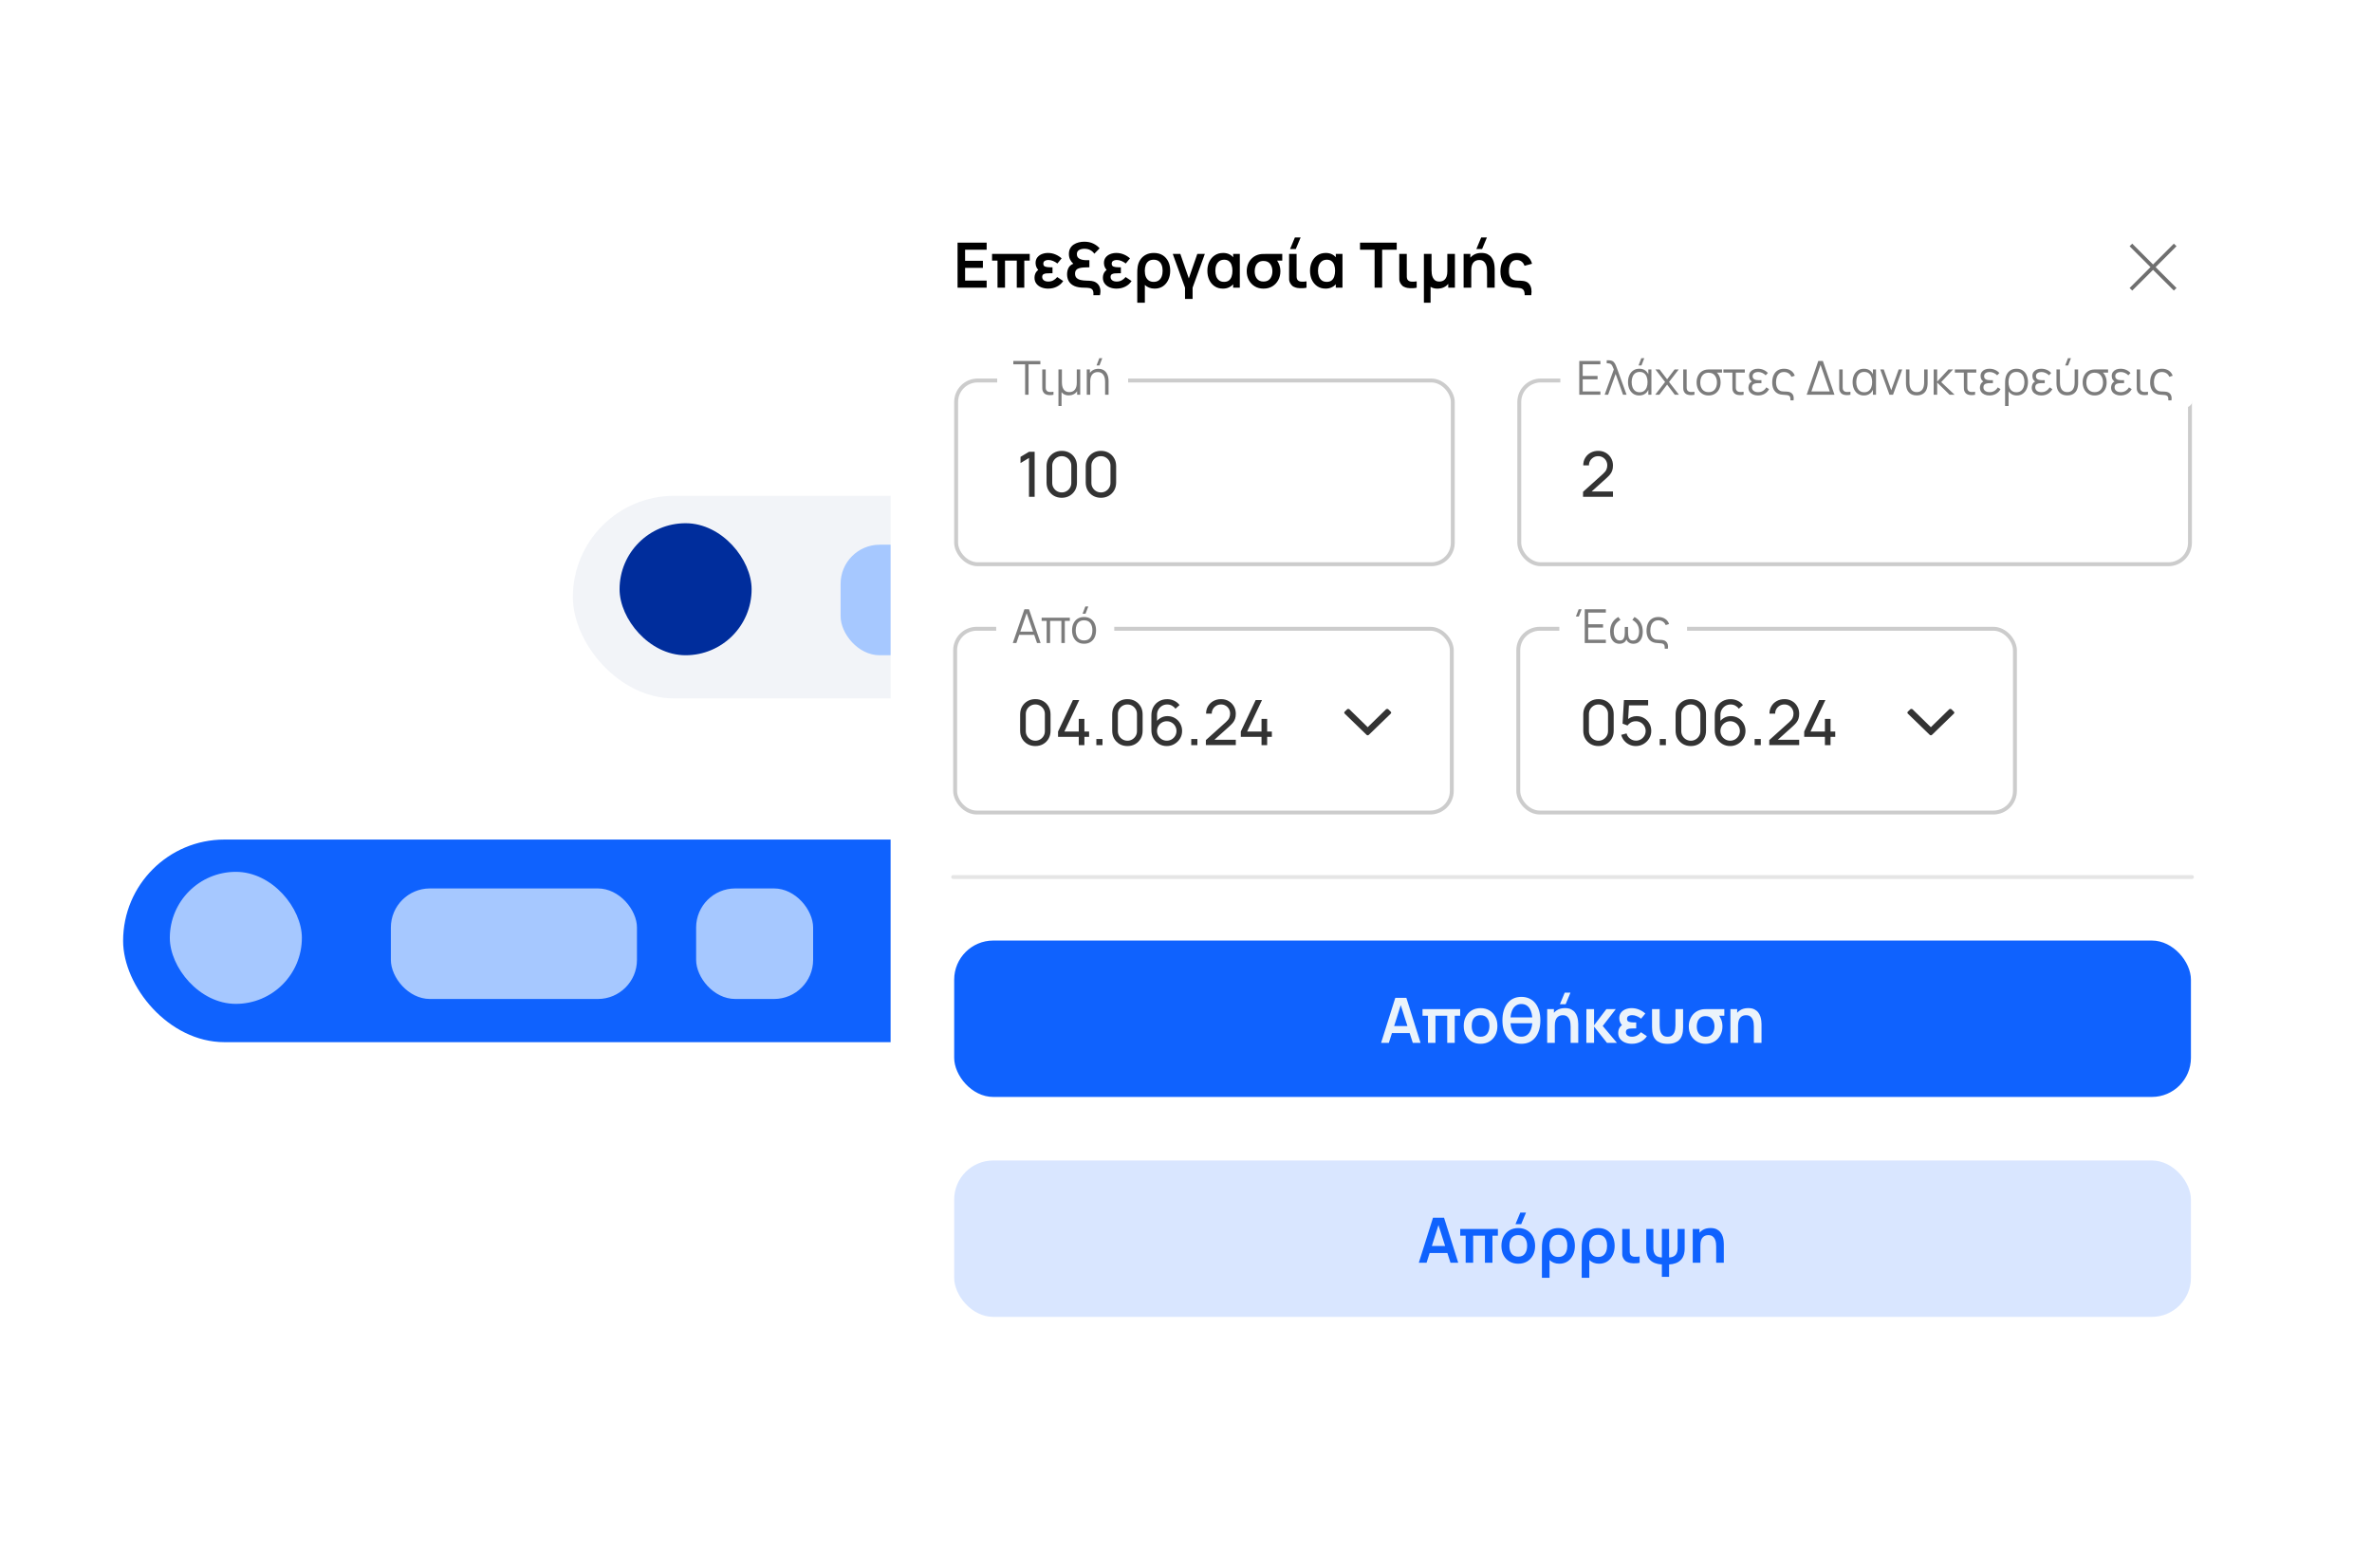 <?xml version="1.0" encoding="UTF-8"?> <svg xmlns="http://www.w3.org/2000/svg" width="738" height="488" viewBox="0 0 738 488" fill="none"><rect x="0.281" y="0.691" width="737.64" height="486.69" rx="38.023" fill="white"></rect><rect x="38.305" y="261.273" width="508.238" height="63.05" rx="31.525" fill="#0F62FE"></rect><rect x="121.609" y="276.484" width="76.569" height="34.403" rx="12.167" fill="#A6C8FF"></rect><rect x="216.586" y="276.484" width="36.4" height="34.403" rx="12.167" fill="#A6C8FF"></rect><rect x="52.836" y="271.32" width="41.086" height="41.086" rx="20.543" fill="#A6C8FF"></rect><rect x="178.234" y="154.301" width="508.238" height="63.05" rx="31.525" fill="#F2F4F8"></rect><rect x="261.539" y="169.512" width="76.569" height="34.403" rx="12.167" fill="#A6C8FF"></rect><rect x="356.516" y="169.512" width="36.4" height="34.403" rx="12.167" fill="#A6C8FF"></rect><rect x="192.766" y="162.828" width="41.086" height="41.086" rx="20.543" fill="#002D9C"></rect><g filter="url(#filter0_dd_21727_91552)"><rect x="277.094" y="36.891" width="422.812" height="379.618" rx="29.201" fill="white"></rect><path d="M297.925 77.359V63.343H306.978V65.543H300.271V68.998H305.81V71.198H300.271V75.159H306.978V77.359H297.925ZM310.355 77.359V68.93H308.661V66.847H320.38V68.93H318.687V77.359H316.351V68.93H312.691V77.359H310.355ZM326.12 77.651C325.347 77.651 324.64 77.522 323.998 77.262C323.355 77.002 322.839 76.62 322.45 76.113C322.061 75.607 321.866 74.988 321.866 74.254C321.866 73.852 321.931 73.472 322.061 73.115C322.19 72.758 322.382 72.447 322.635 72.181C322.888 71.915 323.193 71.707 323.55 71.558L323.511 72.317C323.057 71.928 322.722 71.516 322.508 71.081C322.301 70.646 322.197 70.182 322.197 69.689C322.197 69.001 322.375 68.424 322.732 67.957C323.096 67.489 323.569 67.139 324.153 66.905C324.744 66.672 325.376 66.555 326.051 66.555C326.863 66.555 327.631 66.707 328.358 67.012C329.085 67.311 329.734 67.72 330.305 68.239L328.981 69.835C328.598 69.53 328.16 69.271 327.667 69.056C327.174 68.842 326.674 68.735 326.168 68.735C325.746 68.735 325.38 68.826 325.068 69.008C324.763 69.183 324.611 69.481 324.611 69.903C324.611 70.371 324.809 70.672 325.205 70.808C325.6 70.945 326.094 71.013 326.684 71.013H327.463V72.872H326.684C326.262 72.872 325.866 72.888 325.497 72.921C325.127 72.953 324.828 73.05 324.601 73.213C324.374 73.368 324.26 73.638 324.26 74.021C324.26 74.456 324.429 74.803 324.767 75.062C325.104 75.322 325.568 75.451 326.158 75.451C326.723 75.451 327.236 75.332 327.696 75.091C328.157 74.845 328.572 74.498 328.942 74.05L330.792 75.286C330.325 76.019 329.679 76.597 328.855 77.019C328.037 77.441 327.125 77.651 326.12 77.651ZM340.185 79.695C340.243 78.956 340.166 78.42 339.951 78.089C339.737 77.765 339.403 77.561 338.949 77.476C338.501 77.398 337.953 77.359 337.304 77.359C336.071 77.359 335.062 77.187 334.277 76.844C333.498 76.493 332.924 76.006 332.554 75.383C332.184 74.754 331.999 74.021 331.999 73.184C331.999 72.424 332.151 71.756 332.456 71.178C332.768 70.594 333.264 70.173 333.946 69.913C333.53 69.55 333.196 69.115 332.943 68.609C332.69 68.096 332.563 67.515 332.563 66.866C332.563 66.185 332.7 65.601 332.972 65.114C333.245 64.628 333.608 64.235 334.062 63.937C334.523 63.632 335.039 63.408 335.61 63.265C336.181 63.122 336.768 63.051 337.372 63.051C338.43 63.051 339.358 63.245 340.156 63.635C340.96 64.018 341.616 64.511 342.122 65.114L340.477 66.788C340.179 66.341 339.773 65.974 339.26 65.689C338.748 65.397 338.118 65.251 337.372 65.251C336.704 65.251 336.149 65.387 335.707 65.659C335.266 65.925 335.046 66.35 335.046 66.934C335.046 67.538 335.282 67.989 335.756 68.287C336.23 68.586 336.84 68.751 337.586 68.784C337.703 68.79 337.852 68.797 338.034 68.803C338.222 68.803 338.4 68.803 338.569 68.803C338.744 68.803 338.868 68.803 338.939 68.803V71.023C338.881 71.023 338.816 71.023 338.744 71.023C338.68 71.023 338.546 71.026 338.345 71.032C338.151 71.039 337.826 71.049 337.372 71.062C336.775 71.081 336.259 71.153 335.824 71.276C335.396 71.393 335.065 71.591 334.831 71.87C334.598 72.142 334.481 72.522 334.481 73.008C334.481 73.566 334.637 74.001 334.948 74.313C335.26 74.618 335.685 74.835 336.223 74.965C336.768 75.088 337.391 75.156 338.092 75.169C338.365 75.176 338.628 75.186 338.881 75.198C339.14 75.205 339.39 75.228 339.63 75.267C339.877 75.299 340.11 75.354 340.331 75.432C340.811 75.594 341.223 75.86 341.567 76.23C341.918 76.594 342.158 77.064 342.288 77.642C342.424 78.219 342.404 78.904 342.229 79.695H340.185ZM347.393 77.651C346.621 77.651 345.914 77.522 345.271 77.262C344.629 77.002 344.113 76.62 343.724 76.113C343.334 75.607 343.14 74.988 343.14 74.254C343.14 73.852 343.204 73.472 343.334 73.115C343.464 72.758 343.655 72.447 343.908 72.181C344.162 71.915 344.467 71.707 344.823 71.558L344.785 72.317C344.33 71.928 343.996 71.516 343.782 71.081C343.574 70.646 343.47 70.182 343.47 69.689C343.47 69.001 343.649 68.424 344.006 67.957C344.369 67.489 344.843 67.139 345.427 66.905C346.017 66.672 346.65 66.555 347.325 66.555C348.136 66.555 348.905 66.707 349.632 67.012C350.359 67.311 351.008 67.72 351.579 68.239L350.255 69.835C349.872 69.53 349.434 69.271 348.941 69.056C348.448 68.842 347.948 68.735 347.442 68.735C347.02 68.735 346.653 68.826 346.342 69.008C346.037 69.183 345.884 69.481 345.884 69.903C345.884 70.371 346.082 70.672 346.478 70.808C346.874 70.945 347.367 71.013 347.958 71.013H348.736V72.872H347.958C347.536 72.872 347.14 72.888 346.77 72.921C346.4 72.953 346.102 73.05 345.875 73.213C345.648 73.368 345.534 73.638 345.534 74.021C345.534 74.456 345.703 74.803 346.04 75.062C346.378 75.322 346.842 75.451 347.432 75.451C347.997 75.451 348.509 75.332 348.97 75.091C349.431 74.845 349.846 74.498 350.216 74.05L352.065 75.286C351.598 76.019 350.953 76.597 350.128 77.019C349.311 77.441 348.399 77.651 347.393 77.651ZM353.837 82.032V72.843C353.837 72.493 353.844 72.148 353.857 71.811C353.87 71.467 353.905 71.136 353.964 70.818C354.1 69.975 354.385 69.235 354.82 68.599C355.261 67.957 355.833 67.457 356.533 67.1C357.241 66.737 358.062 66.555 358.996 66.555C360.08 66.555 361.001 66.795 361.76 67.275C362.52 67.755 363.097 68.411 363.493 69.241C363.889 70.072 364.087 71.013 364.087 72.064C364.087 73.135 363.886 74.092 363.483 74.936C363.087 75.779 362.529 76.444 361.809 76.931C361.089 77.411 360.232 77.651 359.239 77.651C358.61 77.651 358.032 77.548 357.507 77.34C356.981 77.132 356.546 76.853 356.202 76.503V82.032H353.837ZM358.938 75.549C359.561 75.549 360.08 75.403 360.495 75.111C360.91 74.819 361.219 74.413 361.42 73.894C361.627 73.368 361.731 72.765 361.731 72.084C361.731 71.396 361.627 70.796 361.42 70.283C361.212 69.764 360.901 69.365 360.485 69.086C360.076 68.8 359.561 68.657 358.938 68.657C358.308 68.657 357.789 68.8 357.38 69.086C356.971 69.371 356.67 69.773 356.475 70.293C356.28 70.812 356.183 71.412 356.183 72.093C356.183 72.794 356.284 73.404 356.485 73.923C356.692 74.436 357.001 74.835 357.409 75.121C357.818 75.406 358.328 75.549 358.938 75.549ZM368.695 80.864V77.359L364.879 66.847H367.235L369.873 74.468L372.52 66.847H374.866L371.051 77.359V80.864H368.695ZM380.496 77.651C379.503 77.651 378.644 77.408 377.917 76.921C377.19 76.435 376.629 75.773 376.233 74.936C375.844 74.099 375.649 73.154 375.649 72.103C375.649 71.039 375.85 70.091 376.252 69.261C376.655 68.424 377.223 67.765 377.956 67.285C378.689 66.798 379.559 66.555 380.564 66.555C381.35 66.555 382.034 66.717 382.618 67.041C383.209 67.366 383.679 67.814 384.03 68.385L383.67 68.881V66.847H385.743V77.359H383.67V75.305L384.03 75.792C383.679 76.37 383.196 76.824 382.579 77.155C381.969 77.486 381.275 77.651 380.496 77.651ZM380.856 75.549C381.466 75.549 381.96 75.406 382.336 75.121C382.719 74.829 382.998 74.423 383.173 73.904C383.355 73.385 383.446 72.784 383.446 72.103C383.446 71.415 383.355 70.815 383.173 70.302C382.998 69.783 382.722 69.381 382.346 69.095C381.969 68.803 381.483 68.657 380.886 68.657C380.302 68.657 379.805 68.8 379.396 69.086C378.988 69.365 378.673 69.764 378.452 70.283C378.238 70.796 378.131 71.406 378.131 72.113C378.131 72.749 378.225 73.326 378.413 73.846C378.601 74.365 378.897 74.78 379.299 75.091C379.701 75.396 380.221 75.549 380.856 75.549ZM393.119 77.651C392.074 77.651 391.16 77.411 390.374 76.931C389.589 76.451 388.979 75.802 388.544 74.984C388.11 74.167 387.892 73.252 387.892 72.239C387.892 71.363 388.051 70.565 388.369 69.845C388.687 69.125 389.138 68.518 389.722 68.025C390.306 67.531 390.997 67.191 391.795 67.003C392.133 66.918 392.529 66.873 392.983 66.866C393.437 66.853 393.96 66.847 394.55 66.847H398.95V68.93H396.263L396.808 68.297C397.256 68.739 397.626 69.303 397.918 69.991C398.217 70.672 398.366 71.422 398.366 72.239C398.366 73.258 398.145 74.176 397.704 74.994C397.263 75.812 396.649 76.461 395.864 76.941C395.079 77.415 394.164 77.651 393.119 77.651ZM393.119 75.451C394.047 75.451 394.738 75.147 395.193 74.537C395.653 73.92 395.884 73.154 395.884 72.239C395.884 71.331 395.65 70.572 395.183 69.962C394.722 69.352 394.034 69.047 393.119 69.047C392.496 69.04 391.98 69.183 391.572 69.475C391.169 69.767 390.867 70.156 390.666 70.643C390.472 71.123 390.374 71.655 390.374 72.239C390.374 73.193 390.608 73.969 391.075 74.566C391.542 75.156 392.224 75.451 393.119 75.451ZM403.159 65.338H401.378L402.877 61.737H404.658L403.159 65.338ZM403.626 77.437C403.243 77.372 402.867 77.249 402.497 77.067C402.127 76.886 401.8 76.568 401.514 76.113C401.242 75.672 401.099 75.221 401.086 74.76C401.079 74.293 401.076 73.729 401.076 73.067V66.847H403.412V72.93C403.412 73.365 403.415 73.735 403.422 74.04C403.435 74.345 403.503 74.608 403.626 74.829C403.763 75.043 403.935 75.198 404.142 75.296C404.35 75.393 404.561 75.451 404.775 75.471C405.034 75.497 405.317 75.504 405.622 75.49C405.933 75.471 406.225 75.439 406.498 75.393V77.359C406.238 77.431 405.93 77.479 405.573 77.505C405.216 77.531 404.862 77.538 404.512 77.525C404.168 77.512 403.873 77.483 403.626 77.437ZM412.435 77.651C411.443 77.651 410.583 77.408 409.856 76.921C409.129 76.435 408.568 75.773 408.172 74.936C407.783 74.099 407.588 73.154 407.588 72.103C407.588 71.039 407.789 70.091 408.191 69.261C408.594 68.424 409.162 67.765 409.895 67.285C410.628 66.798 411.498 66.555 412.504 66.555C413.289 66.555 413.973 66.717 414.557 67.041C415.148 67.366 415.618 67.814 415.969 68.385L415.609 68.881V66.847H417.682V77.359H415.609V75.305L415.969 75.792C415.618 76.37 415.135 76.824 414.518 77.155C413.908 77.486 413.214 77.651 412.435 77.651ZM412.796 75.549C413.406 75.549 413.899 75.406 414.275 75.121C414.658 74.829 414.937 74.423 415.112 73.904C415.294 73.385 415.385 72.784 415.385 72.103C415.385 71.415 415.294 70.815 415.112 70.302C414.937 69.783 414.661 69.381 414.285 69.095C413.908 68.803 413.422 68.657 412.825 68.657C412.241 68.657 411.744 68.8 411.335 69.086C410.927 69.365 410.612 69.764 410.391 70.283C410.177 70.796 410.07 71.406 410.07 72.113C410.07 72.749 410.164 73.326 410.352 73.846C410.541 74.365 410.836 74.78 411.238 75.091C411.64 75.396 412.16 75.549 412.796 75.549ZM427.68 77.359V65.543H423.145V63.343H434.562V65.543H430.026V77.359H427.68ZM437.904 77.437C437.521 77.372 437.144 77.249 436.775 77.067C436.405 76.886 436.077 76.568 435.791 76.113C435.519 75.672 435.376 75.221 435.363 74.76C435.357 74.293 435.353 73.729 435.353 73.067V66.847H437.69V72.93C437.69 73.365 437.693 73.735 437.699 74.04C437.712 74.345 437.78 74.608 437.904 74.829C438.04 75.043 438.212 75.198 438.42 75.296C438.627 75.393 438.838 75.451 439.052 75.471C439.312 75.497 439.594 75.504 439.899 75.49C440.211 75.471 440.503 75.439 440.775 75.393V77.359C440.516 77.431 440.207 77.479 439.85 77.505C439.494 77.531 439.14 77.538 438.79 77.525C438.446 77.512 438.15 77.483 437.904 77.437ZM443.019 82.032V66.847H445.394V71.908C445.394 72.233 445.417 72.6 445.462 73.008C445.514 73.411 445.621 73.8 445.784 74.176C445.946 74.546 446.189 74.851 446.514 75.091C446.845 75.332 447.292 75.451 447.857 75.451C448.149 75.451 448.441 75.403 448.733 75.305C449.025 75.208 449.288 75.043 449.521 74.809C449.762 74.569 449.953 74.241 450.096 73.826C450.239 73.411 450.31 72.885 450.31 72.249V66.847H452.666V77.359H450.592V76.172C450.216 76.639 449.739 77.006 449.161 77.272C448.584 77.531 447.915 77.661 447.156 77.661C446.734 77.661 446.352 77.609 446.008 77.505C445.664 77.408 445.359 77.269 445.093 77.087V82.032H443.019ZM461.12 65.338H459.338L460.837 61.737H462.619L461.12 65.338ZM462.667 77.359V72.298C462.667 71.967 462.645 71.6 462.599 71.198C462.554 70.796 462.447 70.409 462.278 70.04C462.116 69.663 461.869 69.355 461.538 69.115C461.214 68.875 460.772 68.755 460.214 68.755C459.916 68.755 459.621 68.803 459.329 68.901C459.037 68.998 458.771 69.167 458.53 69.407C458.297 69.641 458.109 69.965 457.966 70.38C457.823 70.789 457.752 71.315 457.752 71.957L456.36 71.363C456.36 70.468 456.532 69.657 456.876 68.93C457.226 68.203 457.739 67.626 458.414 67.197C459.088 66.763 459.919 66.545 460.905 66.545C461.684 66.545 462.327 66.675 462.833 66.934C463.339 67.194 463.741 67.525 464.04 67.927C464.338 68.33 464.559 68.758 464.702 69.212C464.844 69.666 464.935 70.098 464.974 70.507C465.02 70.909 465.042 71.237 465.042 71.49V77.359H462.667ZM455.377 77.359V66.847H457.469V70.108H457.752V77.359H455.377ZM474.371 79.695C474.377 78.936 474.254 78.398 474.001 78.08C473.754 77.768 473.404 77.573 472.95 77.496C472.496 77.424 471.963 77.379 471.353 77.359C470.815 77.34 470.312 77.255 469.845 77.106C469.384 76.957 468.965 76.746 468.589 76.474C468.219 76.195 467.901 75.857 467.635 75.461C467.376 75.059 467.174 74.595 467.032 74.069C466.895 73.544 466.827 72.957 466.827 72.308C466.827 71.133 467.038 70.117 467.46 69.261C467.882 68.398 468.479 67.733 469.251 67.265C470.023 66.792 470.938 66.555 471.996 66.555C473.196 66.555 474.209 66.853 475.033 67.45C475.863 68.047 476.405 68.868 476.658 69.913L474.322 70.546C474.134 69.981 473.832 69.543 473.417 69.232C473.008 68.914 472.505 68.755 471.908 68.755C471.324 68.755 470.854 68.901 470.497 69.193C470.14 69.485 469.88 69.887 469.718 70.4C469.556 70.912 469.475 71.496 469.475 72.152C469.468 72.561 469.504 72.947 469.582 73.31C469.66 73.674 469.796 73.995 469.991 74.274C470.192 74.546 470.474 74.76 470.838 74.916C471.201 75.072 471.671 75.156 472.249 75.169C472.405 75.169 472.622 75.172 472.901 75.179C473.18 75.186 473.475 75.208 473.787 75.247C474.105 75.28 474.394 75.341 474.653 75.432C475.133 75.601 475.523 75.88 475.821 76.269C476.126 76.659 476.331 77.142 476.435 77.719C476.538 78.304 476.532 78.962 476.415 79.695H474.371Z" fill="black"></path><path d="M670.649 70.96L670.706 70.932L677.179 64.459L676.352 63.66L669.878 70.133L663.405 63.66L662.578 64.459L669.051 70.932L669.108 70.96L669.051 70.989L662.578 77.462L663.405 78.261L669.878 71.816L676.352 78.261L677.179 77.462L670.706 70.989L670.649 70.96Z" fill="#6F6F6F"></path><rect x="297.483" y="106.241" width="154.524" height="57.186" rx="6.692" fill="white"></rect><rect x="297.483" y="106.241" width="154.524" height="57.186" rx="6.692" stroke="#CCCCCC" stroke-width="1.217"></rect><path d="M320.15 142.449V130.35L317.512 131.946V130.009L320.15 128.433H321.911V142.449H320.15ZM330.346 142.741C329.437 142.741 328.626 142.537 327.912 142.128C327.205 141.713 326.644 141.151 326.228 140.444C325.82 139.73 325.615 138.919 325.615 138.011V132.871C325.615 131.963 325.82 131.152 326.228 130.438C326.644 129.724 327.205 129.163 327.912 128.754C328.626 128.345 329.437 128.141 330.346 128.141C331.254 128.141 332.065 128.345 332.779 128.754C333.493 129.163 334.054 129.724 334.463 130.438C334.872 131.152 335.076 131.963 335.076 132.871V138.011C335.076 138.919 334.872 139.73 334.463 140.444C334.054 141.151 333.493 141.713 332.779 142.128C332.065 142.537 331.254 142.741 330.346 142.741ZM330.346 141.077C330.897 141.077 331.397 140.944 331.845 140.678C332.293 140.412 332.649 140.055 332.916 139.607C333.182 139.153 333.315 138.653 333.315 138.108V132.764C333.315 132.213 333.182 131.713 332.916 131.265C332.649 130.817 332.293 130.46 331.845 130.194C331.397 129.928 330.897 129.795 330.346 129.795C329.801 129.795 329.301 129.928 328.847 130.194C328.399 130.46 328.042 130.817 327.776 131.265C327.51 131.713 327.377 132.213 327.377 132.764V138.108C327.377 138.653 327.51 139.153 327.776 139.607C328.042 140.055 328.399 140.412 328.847 140.678C329.301 140.944 329.801 141.077 330.346 141.077ZM342.532 142.741C341.624 142.741 340.812 142.537 340.099 142.128C339.391 141.713 338.83 141.151 338.415 140.444C338.006 139.73 337.801 138.919 337.801 138.011V132.871C337.801 131.963 338.006 131.152 338.415 130.438C338.83 129.724 339.391 129.163 340.099 128.754C340.812 128.345 341.624 128.141 342.532 128.141C343.441 128.141 344.252 128.345 344.966 128.754C345.679 129.163 346.241 129.724 346.649 130.438C347.058 131.152 347.263 131.963 347.263 132.871V138.011C347.263 138.919 347.058 139.73 346.649 140.444C346.241 141.151 345.679 141.713 344.966 142.128C344.252 142.537 343.441 142.741 342.532 142.741ZM342.532 141.077C343.084 141.077 343.583 140.944 344.031 140.678C344.479 140.412 344.836 140.055 345.102 139.607C345.368 139.153 345.501 138.653 345.501 138.108V132.764C345.501 132.213 345.368 131.713 345.102 131.265C344.836 130.817 344.479 130.46 344.031 130.194C343.583 129.928 343.084 129.795 342.532 129.795C341.987 129.795 341.487 129.928 341.033 130.194C340.585 130.46 340.228 130.817 339.962 131.265C339.696 131.713 339.563 132.213 339.563 132.764V138.108C339.563 138.653 339.696 139.153 339.962 139.607C340.228 140.055 340.585 140.412 341.033 140.678C341.487 140.944 341.987 141.077 342.532 141.077Z" fill="#333333"></path><rect x="310.258" y="94.684" width="40.734" height="20" rx="2.433" fill="white"></rect><path d="M318.943 110.684V101.2H315.271V100.171H323.688V101.2H320.016V110.684H318.943ZM326.074 110.749C325.752 110.705 325.458 110.608 325.19 110.457C324.928 110.306 324.711 110.073 324.541 109.756C324.39 109.469 324.307 109.177 324.292 108.88C324.283 108.584 324.278 108.233 324.278 107.829V102.799H325.351V107.785C325.351 108.121 325.353 108.396 325.358 108.61C325.363 108.824 325.414 109.026 325.512 109.216C325.619 109.406 325.752 109.545 325.913 109.632C326.074 109.72 326.256 109.776 326.461 109.8C326.67 109.82 326.889 109.825 327.118 109.815C327.351 109.805 327.568 109.781 327.767 109.742V110.684C327.592 110.727 327.402 110.757 327.198 110.771C326.998 110.791 326.799 110.798 326.599 110.793C326.405 110.788 326.229 110.774 326.074 110.749ZM329.315 114.188V102.799H330.395V106.822C330.395 107.255 330.436 107.656 330.519 108.026C330.602 108.396 330.736 108.72 330.921 108.997C331.106 109.27 331.342 109.481 331.629 109.632C331.921 109.783 332.274 109.859 332.687 109.859C333.062 109.859 333.396 109.793 333.688 109.662C333.98 109.53 334.223 109.343 334.418 109.099C334.612 108.851 334.761 108.552 334.863 108.201C334.965 107.846 335.016 107.447 335.016 107.004V102.799H336.089V110.684H335.126V109.567C334.839 110.005 334.464 110.333 334.001 110.552C333.544 110.771 333.035 110.881 332.476 110.881C331.994 110.881 331.568 110.793 331.198 110.618C330.828 110.443 330.522 110.192 330.278 109.866V114.188H329.315ZM342.083 101.558H341.163L342.032 99.295H342.952L342.083 101.558ZM343.828 110.684V106.661C343.828 106.223 343.787 105.822 343.704 105.457C343.621 105.087 343.487 104.765 343.302 104.493C343.122 104.215 342.886 104.001 342.594 103.85C342.307 103.7 341.957 103.624 341.543 103.624C341.163 103.624 340.827 103.69 340.535 103.821C340.248 103.953 340.005 104.142 339.805 104.391C339.611 104.634 339.462 104.931 339.36 105.281C339.258 105.632 339.207 106.031 339.207 106.479L338.448 106.311C338.448 105.503 338.589 104.824 338.871 104.274C339.153 103.724 339.543 103.308 340.039 103.026C340.535 102.743 341.105 102.602 341.747 102.602C342.219 102.602 342.631 102.675 342.981 102.821C343.336 102.967 343.636 103.164 343.879 103.412C344.127 103.661 344.327 103.945 344.478 104.267C344.629 104.583 344.738 104.921 344.806 105.281C344.874 105.637 344.908 105.992 344.908 106.347V110.684H343.828ZM338.126 110.684V102.799H339.097V104.741H339.207V110.684H338.126Z" fill="#7C7C7C"></path><rect x="472.694" y="106.241" width="208.668" height="57.186" rx="6.692" fill="white"></rect><rect x="472.694" y="106.241" width="208.668" height="57.186" rx="6.692" stroke="#CCCCCC" stroke-width="1.217"></rect><path d="M492.528 142.439L492.538 140.882L498.758 135.285C499.277 134.818 499.624 134.377 499.799 133.961C499.981 133.54 500.072 133.108 500.072 132.667C500.072 132.128 499.948 131.641 499.702 131.207C499.455 130.772 499.118 130.428 498.69 130.175C498.268 129.922 497.788 129.795 497.249 129.795C496.691 129.795 496.194 129.928 495.76 130.194C495.325 130.454 494.981 130.801 494.728 131.236C494.481 131.671 494.361 132.144 494.368 132.657H492.596C492.596 131.774 492.801 130.996 493.209 130.321C493.618 129.64 494.173 129.107 494.874 128.725C495.581 128.335 496.383 128.141 497.278 128.141C498.148 128.141 498.926 128.342 499.614 128.744C500.302 129.14 500.844 129.682 501.24 130.37C501.642 131.051 501.843 131.823 501.843 132.686C501.843 133.296 501.765 133.825 501.61 134.273C501.46 134.721 501.227 135.136 500.909 135.519C500.591 135.895 500.192 136.297 499.712 136.726L494.543 141.369L494.319 140.785H501.843V142.439H492.528Z" fill="#333333"></path><rect x="485.469" y="94.684" width="196.734" height="20" rx="2.433" fill="white"></rect><path d="M491.358 110.684V100.171H497.928V101.2H492.431V104.836H497.052V105.865H492.431V109.654H497.928V110.684H491.358ZM499.247 110.684L502.109 102.799C501.943 102.376 501.792 102.023 501.656 101.741C501.525 101.458 501.354 101.249 501.145 101.113C500.936 100.972 500.641 100.901 500.262 100.901H499.897V99.952H500.378C500.471 99.952 500.602 99.957 500.773 99.967C500.943 99.972 501.099 99.993 501.24 100.032C501.615 100.115 501.919 100.295 502.152 100.573C502.391 100.845 502.588 101.179 502.744 101.573C502.904 101.962 503.063 102.371 503.218 102.799L506.08 110.684H504.978L502.663 104.201L500.335 110.684H499.247ZM510.716 101.558H509.797L510.665 99.295H511.585L510.716 101.558ZM510.03 110.903C509.286 110.903 508.65 110.72 508.125 110.355C507.604 109.985 507.205 109.486 506.928 108.859C506.655 108.231 506.519 107.525 506.519 106.741C506.519 105.953 506.657 105.247 506.935 104.624C507.212 103.996 507.614 103.5 508.139 103.135C508.665 102.765 509.305 102.58 510.059 102.58C510.828 102.58 511.471 102.785 511.987 103.193C512.507 103.602 512.858 104.164 513.038 104.88L512.841 105.267V102.799H513.805V110.684H512.841V108.194L513.038 108.574C512.858 109.299 512.5 109.868 511.965 110.282C511.434 110.696 510.789 110.903 510.03 110.903ZM510.14 109.902C510.695 109.902 511.152 109.766 511.512 109.494C511.877 109.221 512.15 108.846 512.33 108.369C512.51 107.888 512.6 107.342 512.6 106.734C512.6 106.116 512.51 105.571 512.33 105.099C512.15 104.622 511.877 104.25 511.512 103.982C511.152 103.714 510.697 103.58 510.147 103.58C509.597 103.58 509.137 103.717 508.767 103.989C508.397 104.257 508.12 104.629 507.935 105.106C507.75 105.578 507.658 106.121 507.658 106.734C507.658 107.333 507.748 107.871 507.928 108.347C508.113 108.824 508.388 109.204 508.753 109.486C509.123 109.764 509.585 109.902 510.14 109.902ZM514.978 110.684L518.059 106.698L515.044 102.799H516.329L518.687 105.873L521.023 102.799H522.308L519.293 106.698L522.381 110.684H521.088L518.687 107.523L516.27 110.684H514.978ZM525.496 110.749C525.174 110.705 524.88 110.608 524.612 110.457C524.349 110.306 524.133 110.073 523.963 109.756C523.812 109.469 523.729 109.177 523.714 108.88C523.705 108.584 523.7 108.233 523.7 107.829V102.799H524.773V107.785C524.773 108.121 524.775 108.396 524.78 108.61C524.785 108.824 524.836 109.026 524.933 109.216C525.041 109.406 525.174 109.545 525.335 109.632C525.496 109.72 525.678 109.776 525.882 109.8C526.092 109.82 526.311 109.825 526.54 109.815C526.773 109.805 526.99 109.781 527.189 109.742V110.684C527.014 110.727 526.824 110.757 526.62 110.771C526.42 110.791 526.221 110.798 526.021 110.793C525.827 110.788 525.651 110.774 525.496 110.749ZM531.594 110.903C530.84 110.903 530.183 110.727 529.623 110.377C529.063 110.027 528.63 109.545 528.324 108.932C528.017 108.318 527.864 107.622 527.864 106.844C527.864 106.143 527.983 105.515 528.221 104.96C528.465 104.4 528.808 103.941 529.251 103.58C529.699 103.215 530.231 102.979 530.85 102.872C531.054 102.833 531.288 102.811 531.55 102.807C531.818 102.802 532.093 102.799 532.375 102.799H535.77V103.792H533.405L533.762 103.478C534.239 103.785 534.619 104.235 534.901 104.829C535.188 105.418 535.332 106.089 535.332 106.844C535.332 107.627 535.179 108.326 534.872 108.939C534.565 109.547 534.132 110.027 533.573 110.377C533.013 110.727 532.353 110.903 531.594 110.903ZM531.594 109.873C532.451 109.873 533.098 109.591 533.536 109.026C533.974 108.462 534.193 107.734 534.193 106.844C534.193 105.963 533.972 105.24 533.529 104.675C533.091 104.111 532.446 103.829 531.594 103.829C531.015 103.824 530.533 103.955 530.149 104.223C529.764 104.49 529.477 104.853 529.287 105.311C529.098 105.763 529.003 106.274 529.003 106.844C529.003 107.754 529.226 108.486 529.674 109.041C530.127 109.596 530.767 109.873 531.594 109.873ZM540.792 110.749C540.471 110.705 540.176 110.608 539.908 110.457C539.646 110.306 539.429 110.073 539.259 109.756C539.108 109.469 539.025 109.177 539.01 108.88C539.001 108.584 538.996 108.233 538.996 107.829V103.792H536.2V102.799H542.865V103.792H540.069V107.785C540.069 108.121 540.071 108.396 540.076 108.61C540.081 108.824 540.132 109.026 540.23 109.216C540.337 109.406 540.471 109.545 540.631 109.632C540.792 109.72 540.974 109.776 541.179 109.8C541.388 109.82 541.607 109.825 541.836 109.815C542.069 109.805 542.286 109.781 542.485 109.742V110.684C542.31 110.727 542.123 110.757 541.923 110.771C541.724 110.791 541.524 110.798 541.325 110.793C541.125 110.788 540.948 110.774 540.792 110.749ZM546.939 110.903C546.385 110.903 545.883 110.805 545.436 110.611C544.993 110.411 544.64 110.131 544.377 109.771C544.119 109.406 543.99 108.973 543.99 108.472C543.99 108.17 544.044 107.873 544.151 107.581C544.258 107.289 544.421 107.038 544.64 106.829C544.864 106.62 545.148 106.483 545.494 106.42L545.428 106.822C545.039 106.608 544.735 106.337 544.516 106.011C544.302 105.685 544.195 105.298 544.195 104.851C544.195 104.374 544.314 103.965 544.552 103.624C544.796 103.283 545.122 103.026 545.53 102.85C545.944 102.67 546.404 102.58 546.91 102.58C547.553 102.58 548.137 102.695 548.662 102.923C549.193 103.147 549.653 103.476 550.042 103.909L549.356 104.632C549.074 104.33 548.726 104.084 548.312 103.894C547.898 103.7 547.458 103.602 546.991 103.602C546.528 103.602 546.129 103.712 545.793 103.931C545.462 104.145 545.297 104.476 545.297 104.924C545.297 105.347 545.462 105.659 545.793 105.858C546.124 106.053 546.562 106.15 547.107 106.15H548.035V107.07H547.1C546.652 107.07 546.278 107.111 545.976 107.194C545.679 107.277 545.455 107.413 545.304 107.603C545.158 107.793 545.085 108.048 545.085 108.369C545.085 108.837 545.26 109.204 545.611 109.472C545.961 109.739 546.426 109.873 547.005 109.873C547.56 109.873 548.049 109.747 548.473 109.494C548.901 109.241 549.259 108.871 549.546 108.384L550.407 108.932C550.071 109.55 549.609 110.034 549.02 110.384C548.431 110.73 547.738 110.903 546.939 110.903ZM557.063 112.436C557.092 111.871 557.026 111.47 556.866 111.231C556.71 110.998 556.457 110.852 556.106 110.793C555.761 110.74 555.315 110.703 554.77 110.684C554.225 110.664 553.758 110.574 553.369 110.413C552.984 110.253 552.663 110.046 552.405 109.793C552.147 109.535 551.945 109.248 551.799 108.932C551.653 108.61 551.548 108.279 551.485 107.939C551.422 107.593 551.39 107.255 551.39 106.924C551.39 106.009 551.536 105.228 551.828 104.58C552.12 103.933 552.541 103.439 553.091 103.099C553.641 102.753 554.301 102.58 555.07 102.58C555.887 102.58 556.591 102.772 557.179 103.157C557.768 103.537 558.177 104.072 558.406 104.763L557.355 105.099C557.165 104.627 556.87 104.262 556.471 104.004C556.077 103.741 555.607 103.61 555.062 103.61C554.498 103.61 554.033 103.746 553.668 104.018C553.303 104.291 553.03 104.666 552.85 105.143C552.67 105.615 552.58 106.153 552.58 106.756C552.575 107.053 552.602 107.369 552.661 107.705C552.719 108.041 552.833 108.36 553.004 108.661C553.174 108.958 553.422 109.202 553.748 109.391C554.074 109.576 554.505 109.671 555.04 109.676C555.157 109.676 555.308 109.679 555.493 109.683C555.683 109.683 555.88 109.693 556.084 109.713C556.289 109.727 556.474 109.756 556.639 109.8C556.97 109.878 557.252 110.024 557.486 110.238C557.725 110.448 557.895 110.732 557.997 111.092C558.099 111.457 558.111 111.905 558.034 112.436H557.063ZM562.909 110.684V109.654H569.983V110.684H562.909ZM565.727 100.171H567.15L570.771 110.684H569.654L566.428 101.39L563.223 110.684H562.106L565.727 100.171ZM574.032 110.749C573.71 110.705 573.416 110.608 573.148 110.457C572.885 110.306 572.669 110.073 572.498 109.756C572.348 109.469 572.265 109.177 572.25 108.88C572.241 108.584 572.236 108.233 572.236 107.829V102.799H573.309V107.785C573.309 108.121 573.311 108.396 573.316 108.61C573.321 108.824 573.372 109.026 573.469 109.216C573.576 109.406 573.71 109.545 573.871 109.632C574.032 109.72 574.214 109.776 574.418 109.8C574.628 109.82 574.847 109.825 575.075 109.815C575.309 109.805 575.526 109.781 575.725 109.742V110.684C575.55 110.727 575.36 110.757 575.156 110.771C574.956 110.791 574.757 110.798 574.557 110.793C574.362 110.788 574.187 110.774 574.032 110.749ZM579.911 110.903C579.167 110.903 578.531 110.72 578.006 110.355C577.485 109.985 577.086 109.486 576.809 108.859C576.536 108.231 576.4 107.525 576.4 106.741C576.4 105.953 576.538 105.247 576.816 104.624C577.093 103.996 577.495 103.5 578.02 103.135C578.546 102.765 579.186 102.58 579.94 102.58C580.709 102.58 581.352 102.785 581.868 103.193C582.388 103.602 582.739 104.164 582.919 104.88L582.722 105.267V102.799H583.685V110.684H582.722V108.194L582.919 108.574C582.739 109.299 582.381 109.868 581.846 110.282C581.315 110.696 580.67 110.903 579.911 110.903ZM580.021 109.902C580.575 109.902 581.033 109.766 581.393 109.494C581.758 109.221 582.031 108.846 582.211 108.369C582.391 107.888 582.481 107.342 582.481 106.734C582.481 106.116 582.391 105.571 582.211 105.099C582.031 104.622 581.758 104.25 581.393 103.982C581.033 103.714 580.578 103.58 580.028 103.58C579.478 103.58 579.018 103.717 578.648 103.989C578.278 104.257 578.001 104.629 577.816 105.106C577.631 105.578 577.539 106.121 577.539 106.734C577.539 107.333 577.629 107.871 577.809 108.347C577.994 108.824 578.269 109.204 578.634 109.486C579.003 109.764 579.466 109.902 580.021 109.902ZM587.867 110.684L585.005 102.799H586.093L588.422 109.282L590.736 102.799H591.838L588.976 110.684H587.867ZM593.003 107.085V102.799H594.084V106.822C594.084 107.255 594.125 107.656 594.208 108.026C594.291 108.396 594.422 108.72 594.602 108.997C594.787 109.27 595.023 109.481 595.31 109.632C595.602 109.783 595.955 109.859 596.369 109.859C596.783 109.859 597.133 109.783 597.42 109.632C597.712 109.481 597.951 109.27 598.136 108.997C598.321 108.72 598.454 108.396 598.537 108.026C598.62 107.656 598.661 107.255 598.661 106.822V102.799H599.742V107.085C599.742 107.484 599.705 107.871 599.632 108.245C599.564 108.615 599.45 108.961 599.289 109.282C599.133 109.598 598.924 109.876 598.661 110.114C598.398 110.353 598.077 110.54 597.698 110.676C597.323 110.813 596.88 110.881 596.369 110.881C595.858 110.881 595.413 110.813 595.033 110.676C594.658 110.54 594.339 110.353 594.077 110.114C593.819 109.876 593.609 109.598 593.449 109.282C593.293 108.961 593.179 108.615 593.106 108.245C593.037 107.871 593.003 107.484 593.003 107.085ZM601.626 110.684L601.633 102.799H602.714V106.595L606.232 102.799H607.663L603.969 106.741L608.145 110.684H606.583L602.714 106.887V110.684H601.626ZM612.811 110.749C612.49 110.705 612.196 110.608 611.928 110.457C611.665 110.306 611.449 110.073 611.278 109.756C611.128 109.469 611.045 109.177 611.03 108.88C611.02 108.584 611.016 108.233 611.016 107.829V103.792H608.22V102.799H614.885V103.792H612.089V107.785C612.089 108.121 612.091 108.396 612.096 108.61C612.101 108.824 612.152 109.026 612.249 109.216C612.356 109.406 612.49 109.545 612.651 109.632C612.811 109.72 612.994 109.776 613.198 109.8C613.408 109.82 613.627 109.825 613.855 109.815C614.089 109.805 614.306 109.781 614.505 109.742V110.684C614.33 110.727 614.143 110.757 613.943 110.771C613.743 110.791 613.544 110.798 613.344 110.793C613.145 110.788 612.967 110.774 612.811 110.749ZM618.959 110.903C618.404 110.903 617.903 110.805 617.455 110.611C617.012 110.411 616.66 110.131 616.397 109.771C616.139 109.406 616.01 108.973 616.01 108.472C616.01 108.17 616.063 107.873 616.17 107.581C616.277 107.289 616.441 107.038 616.66 106.829C616.883 106.62 617.168 106.483 617.514 106.42L617.448 106.822C617.059 106.608 616.754 106.337 616.535 106.011C616.321 105.685 616.214 105.298 616.214 104.851C616.214 104.374 616.333 103.965 616.572 103.624C616.815 103.283 617.141 103.026 617.55 102.85C617.964 102.67 618.424 102.58 618.93 102.58C619.572 102.58 620.156 102.695 620.682 102.923C621.213 103.147 621.672 103.476 622.062 103.909L621.376 104.632C621.093 104.33 620.745 104.084 620.332 103.894C619.918 103.7 619.477 103.602 619.01 103.602C618.548 103.602 618.149 103.712 617.813 103.931C617.482 104.145 617.317 104.476 617.317 104.924C617.317 105.347 617.482 105.659 617.813 105.858C618.144 106.053 618.582 106.15 619.127 106.15H620.054V107.07H619.12C618.672 107.07 618.297 107.111 617.996 107.194C617.699 107.277 617.475 107.413 617.324 107.603C617.178 107.793 617.105 108.048 617.105 108.369C617.105 108.837 617.28 109.204 617.63 109.472C617.981 109.739 618.446 109.873 619.025 109.873C619.58 109.873 620.069 109.747 620.492 109.494C620.921 109.241 621.278 108.871 621.565 108.384L622.427 108.932C622.091 109.55 621.629 110.034 621.04 110.384C620.451 110.73 619.757 110.903 618.959 110.903ZM623.841 114.188V107.216C623.841 106.953 623.846 106.717 623.855 106.508C623.865 106.294 623.88 106.106 623.899 105.946C623.967 105.293 624.147 104.714 624.439 104.208C624.731 103.702 625.126 103.305 625.622 103.018C626.118 102.726 626.71 102.58 627.396 102.58C628.17 102.58 628.822 102.763 629.352 103.128C629.883 103.493 630.284 103.989 630.557 104.617C630.83 105.24 630.966 105.941 630.966 106.72C630.966 107.513 630.827 108.226 630.55 108.859C630.272 109.491 629.873 109.99 629.352 110.355C628.837 110.72 628.211 110.903 627.476 110.903C626.902 110.903 626.393 110.783 625.95 110.545C625.508 110.306 625.164 109.995 624.921 109.61V114.188H623.841ZM627.359 109.902C627.914 109.902 628.377 109.766 628.747 109.494C629.116 109.216 629.394 108.839 629.579 108.362C629.769 107.88 629.863 107.335 629.863 106.727C629.863 106.118 629.771 105.578 629.586 105.106C629.406 104.629 629.131 104.257 628.761 103.989C628.391 103.717 627.924 103.58 627.359 103.58C626.805 103.58 626.345 103.714 625.98 103.982C625.62 104.245 625.352 104.615 625.177 105.092C625.001 105.564 624.914 106.106 624.914 106.72C624.914 107.338 625.001 107.888 625.177 108.369C625.357 108.846 625.627 109.221 625.987 109.494C626.347 109.766 626.805 109.902 627.359 109.902ZM635.086 110.903C634.531 110.903 634.029 110.805 633.582 110.611C633.139 110.411 632.786 110.131 632.523 109.771C632.265 109.406 632.136 108.973 632.136 108.472C632.136 108.17 632.19 107.873 632.297 107.581C632.404 107.289 632.567 107.038 632.786 106.829C633.01 106.62 633.295 106.483 633.64 106.42L633.574 106.822C633.185 106.608 632.881 106.337 632.662 106.011C632.448 105.685 632.341 105.298 632.341 104.851C632.341 104.374 632.46 103.965 632.698 103.624C632.942 103.283 633.268 103.026 633.677 102.85C634.09 102.67 634.55 102.58 635.056 102.58C635.699 102.58 636.283 102.695 636.808 102.923C637.339 103.147 637.799 103.476 638.188 103.909L637.502 104.632C637.22 104.33 636.872 104.084 636.458 103.894C636.044 103.7 635.604 103.602 635.137 103.602C634.674 103.602 634.275 103.712 633.939 103.931C633.608 104.145 633.443 104.476 633.443 104.924C633.443 105.347 633.608 105.659 633.939 105.858C634.27 106.053 634.708 106.15 635.253 106.15H636.181V107.07H635.246C634.798 107.07 634.424 107.111 634.122 107.194C633.825 107.277 633.601 107.413 633.45 107.603C633.304 107.793 633.231 108.048 633.231 108.369C633.231 108.837 633.406 109.204 633.757 109.472C634.107 109.739 634.572 109.873 635.151 109.873C635.706 109.873 636.195 109.747 636.619 109.494C637.047 109.241 637.405 108.871 637.692 108.384L638.553 108.932C638.217 109.55 637.755 110.034 637.166 110.384C636.577 110.73 635.884 110.903 635.086 110.903ZM643.464 101.558H642.544L643.413 99.295H644.333L643.464 101.558ZM639.828 107.085V102.799H640.909V106.822C640.909 107.255 640.95 107.656 641.033 108.026C641.116 108.396 641.247 108.72 641.427 108.997C641.612 109.27 641.848 109.481 642.135 109.632C642.427 109.783 642.78 109.859 643.194 109.859C643.608 109.859 643.958 109.783 644.245 109.632C644.537 109.481 644.776 109.27 644.961 108.997C645.145 108.72 645.279 108.396 645.362 108.026C645.445 107.656 645.486 107.255 645.486 106.822V102.799H646.567V107.085C646.567 107.484 646.53 107.871 646.457 108.245C646.389 108.615 646.275 108.961 646.114 109.282C645.958 109.598 645.749 109.876 645.486 110.114C645.223 110.353 644.902 110.54 644.522 110.676C644.148 110.813 643.705 110.881 643.194 110.881C642.683 110.881 642.237 110.813 641.858 110.676C641.483 110.54 641.164 110.353 640.902 110.114C640.644 109.876 640.434 109.598 640.274 109.282C640.118 108.961 640.004 108.615 639.931 108.245C639.862 107.871 639.828 107.484 639.828 107.085ZM651.708 110.903C650.953 110.903 650.296 110.727 649.737 110.377C649.177 110.027 648.744 109.545 648.437 108.932C648.131 108.318 647.977 107.622 647.977 106.844C647.977 106.143 648.097 105.515 648.335 104.96C648.578 104.4 648.922 103.941 649.364 103.58C649.812 103.215 650.345 102.979 650.963 102.872C651.168 102.833 651.401 102.811 651.664 102.807C651.932 102.802 652.207 102.799 652.489 102.799H655.884V103.792H653.518L653.876 103.478C654.353 103.785 654.733 104.235 655.015 104.829C655.302 105.418 655.446 106.089 655.446 106.844C655.446 107.627 655.292 108.326 654.986 108.939C654.679 109.547 654.246 110.027 653.686 110.377C653.127 110.727 652.467 110.903 651.708 110.903ZM651.708 109.873C652.564 109.873 653.212 109.591 653.65 109.026C654.088 108.462 654.307 107.734 654.307 106.844C654.307 105.963 654.085 105.24 653.642 104.675C653.204 104.111 652.56 103.829 651.708 103.829C651.129 103.824 650.647 103.955 650.262 104.223C649.878 104.49 649.591 104.853 649.401 105.311C649.211 105.763 649.116 106.274 649.116 106.844C649.116 107.754 649.34 108.486 649.788 109.041C650.24 109.596 650.88 109.873 651.708 109.873ZM659.767 110.903C659.212 110.903 658.711 110.805 658.263 110.611C657.82 110.411 657.467 110.131 657.205 109.771C656.947 109.406 656.818 108.973 656.818 108.472C656.818 108.17 656.871 107.873 656.978 107.581C657.085 107.289 657.248 107.038 657.467 106.829C657.691 106.62 657.976 106.483 658.322 106.42L658.256 106.822C657.866 106.608 657.562 106.337 657.343 106.011C657.129 105.685 657.022 105.298 657.022 104.851C657.022 104.374 657.141 103.965 657.38 103.624C657.623 103.283 657.949 103.026 658.358 102.85C658.772 102.67 659.232 102.58 659.738 102.58C660.38 102.58 660.964 102.695 661.49 102.923C662.02 103.147 662.48 103.476 662.87 103.909L662.183 104.632C661.901 104.33 661.553 104.084 661.139 103.894C660.726 103.7 660.285 103.602 659.818 103.602C659.356 103.602 658.957 103.712 658.621 103.931C658.29 104.145 658.124 104.476 658.124 104.924C658.124 105.347 658.29 105.659 658.621 105.858C658.952 106.053 659.39 106.15 659.935 106.15H660.862V107.07H659.928C659.48 107.07 659.105 107.111 658.803 107.194C658.506 107.277 658.283 107.413 658.132 107.603C657.986 107.793 657.913 108.048 657.913 108.369C657.913 108.837 658.088 109.204 658.438 109.472C658.789 109.739 659.254 109.873 659.833 109.873C660.388 109.873 660.877 109.747 661.3 109.494C661.728 109.241 662.086 108.871 662.373 108.384L663.235 108.932C662.899 109.55 662.436 110.034 661.848 110.384C661.259 110.73 660.565 110.903 659.767 110.903ZM666.598 110.749C666.277 110.705 665.982 110.608 665.714 110.457C665.452 110.306 665.235 110.073 665.065 109.756C664.914 109.469 664.831 109.177 664.816 108.88C664.807 108.584 664.802 108.233 664.802 107.829V102.799H665.875V107.785C665.875 108.121 665.877 108.396 665.882 108.61C665.887 108.824 665.938 109.026 666.036 109.216C666.143 109.406 666.277 109.545 666.437 109.632C666.598 109.72 666.78 109.776 666.985 109.8C667.194 109.82 667.413 109.825 667.642 109.815C667.875 109.805 668.092 109.781 668.291 109.742V110.684C668.116 110.727 667.926 110.757 667.722 110.771C667.522 110.791 667.323 110.798 667.123 110.793C666.929 110.788 666.753 110.774 666.598 110.749ZM674.638 112.436C674.667 111.871 674.602 111.47 674.441 111.231C674.285 110.998 674.032 110.852 673.682 110.793C673.336 110.74 672.891 110.703 672.346 110.684C671.801 110.664 671.334 110.574 670.944 110.413C670.56 110.253 670.239 110.046 669.981 109.793C669.723 109.535 669.521 109.248 669.375 108.932C669.229 108.61 669.124 108.279 669.061 107.939C668.998 107.593 668.966 107.255 668.966 106.924C668.966 106.009 669.112 105.228 669.404 104.58C669.696 103.933 670.117 103.439 670.667 103.099C671.217 102.753 671.876 102.58 672.645 102.58C673.463 102.58 674.166 102.772 674.755 103.157C675.344 103.537 675.753 104.072 675.982 104.763L674.93 105.099C674.74 104.627 674.446 104.262 674.047 104.004C673.653 103.741 673.183 103.61 672.638 103.61C672.073 103.61 671.609 103.746 671.244 104.018C670.879 104.291 670.606 104.666 670.426 105.143C670.246 105.615 670.156 106.153 670.156 106.756C670.151 107.053 670.178 107.369 670.236 107.705C670.295 108.041 670.409 108.36 670.579 108.661C670.75 108.958 670.998 109.202 671.324 109.391C671.65 109.576 672.081 109.671 672.616 109.676C672.733 109.676 672.884 109.679 673.069 109.683C673.259 109.683 673.456 109.693 673.66 109.713C673.864 109.727 674.049 109.756 674.215 109.8C674.546 109.878 674.828 110.024 675.062 110.238C675.3 110.448 675.471 110.732 675.573 111.092C675.675 111.457 675.687 111.905 675.609 112.436H674.638Z" fill="#7C7C7C"></path><rect x="297.171" y="183.507" width="154.524" height="57.186" rx="6.692" fill="white"></rect><rect x="297.171" y="183.507" width="154.524" height="57.186" rx="6.692" stroke="#CCCCCC" stroke-width="1.217"></rect><path d="M322.125 220.007C321.216 220.007 320.405 219.802 319.691 219.394C318.984 218.978 318.423 218.417 318.007 217.71C317.598 216.996 317.394 216.185 317.394 215.276V210.137C317.394 209.228 317.598 208.417 318.007 207.703C318.423 206.99 318.984 206.428 319.691 206.019C320.405 205.611 321.216 205.406 322.125 205.406C323.033 205.406 323.844 205.611 324.558 206.019C325.272 206.428 325.833 206.99 326.242 207.703C326.651 208.417 326.855 209.228 326.855 210.137V215.276C326.855 216.185 326.651 216.996 326.242 217.71C325.833 218.417 325.272 218.978 324.558 219.394C323.844 219.802 323.033 220.007 322.125 220.007ZM322.125 218.342C322.676 218.342 323.176 218.209 323.624 217.943C324.071 217.677 324.428 217.32 324.694 216.873C324.96 216.418 325.093 215.919 325.093 215.374V210.03C325.093 209.478 324.96 208.978 324.694 208.531C324.428 208.083 324.071 207.726 323.624 207.46C323.176 207.194 322.676 207.061 322.125 207.061C321.58 207.061 321.08 207.194 320.626 207.46C320.178 207.726 319.821 208.083 319.555 208.531C319.289 208.978 319.156 209.478 319.156 210.03V215.374C319.156 215.919 319.289 216.418 319.555 216.873C319.821 217.32 320.178 217.677 320.626 217.943C321.08 218.209 321.58 218.342 322.125 218.342ZM335.635 219.715V217.135H329.191V215.49L333.814 205.698H335.781L331.157 215.49H335.635V211.548H337.387V215.49H338.847V217.135H337.387V219.715H335.635ZM341.108 219.715V217.807H343.016V219.715H341.108ZM350.775 220.007C349.866 220.007 349.055 219.802 348.341 219.394C347.634 218.978 347.073 218.417 346.657 217.71C346.248 216.996 346.044 216.185 346.044 215.276V210.137C346.044 209.228 346.248 208.417 346.657 207.703C347.073 206.99 347.634 206.428 348.341 206.019C349.055 205.611 349.866 205.406 350.775 205.406C351.683 205.406 352.494 205.611 353.208 206.019C353.922 206.428 354.483 206.99 354.892 207.703C355.301 208.417 355.505 209.228 355.505 210.137V215.276C355.505 216.185 355.301 216.996 354.892 217.71C354.483 218.417 353.922 218.978 353.208 219.394C352.494 219.802 351.683 220.007 350.775 220.007ZM350.775 218.342C351.326 218.342 351.826 218.209 352.274 217.943C352.721 217.677 353.078 217.32 353.344 216.873C353.61 216.418 353.744 215.919 353.744 215.374V210.03C353.744 209.478 353.61 208.978 353.344 208.531C353.078 208.083 352.721 207.726 352.274 207.46C351.826 207.194 351.326 207.061 350.775 207.061C350.23 207.061 349.73 207.194 349.276 207.46C348.828 207.726 348.471 208.083 348.205 208.531C347.939 208.978 347.806 209.478 347.806 210.03V215.374C347.806 215.919 347.939 216.418 348.205 216.873C348.471 217.32 348.828 217.677 349.276 217.943C349.73 218.209 350.23 218.342 350.775 218.342ZM363.01 220.007C362.121 220.007 361.313 219.793 360.586 219.364C359.866 218.936 359.291 218.352 358.863 217.612C358.441 216.866 358.23 216.026 358.23 215.091V210.429C358.23 209.449 358.441 208.583 358.863 207.83C359.291 207.071 359.875 206.48 360.615 206.058C361.361 205.63 362.211 205.416 363.165 205.416C363.938 205.416 364.655 205.575 365.317 205.893C365.985 206.204 366.546 206.655 367 207.246L365.706 208.394C365.427 207.986 365.063 207.661 364.616 207.421C364.168 207.181 363.685 207.061 363.165 207.061C362.549 207.061 362.001 207.21 361.52 207.509C361.047 207.801 360.674 208.19 360.401 208.677C360.128 209.157 359.992 209.676 359.992 210.234V213.047L359.613 212.619C360.021 212.035 360.54 211.568 361.17 211.217C361.799 210.867 362.481 210.692 363.214 210.692C364.084 210.692 364.862 210.896 365.55 211.305C366.245 211.714 366.79 212.268 367.185 212.969C367.588 213.664 367.789 214.446 367.789 215.315C367.789 216.185 367.572 216.973 367.137 217.68C366.702 218.388 366.121 218.952 365.394 219.374C364.674 219.796 363.879 220.007 363.01 220.007ZM363.01 218.333C363.568 218.333 364.077 218.2 364.538 217.934C364.999 217.661 365.362 217.298 365.628 216.843C365.901 216.383 366.037 215.873 366.037 215.315C366.037 214.757 365.901 214.248 365.628 213.787C365.362 213.326 364.999 212.963 364.538 212.697C364.084 212.424 363.577 212.288 363.019 212.288C362.461 212.288 361.952 212.424 361.491 212.697C361.037 212.963 360.674 213.326 360.401 213.787C360.128 214.248 359.992 214.757 359.992 215.315C359.992 215.867 360.125 216.373 360.391 216.834C360.664 217.288 361.027 217.651 361.481 217.924C361.942 218.196 362.452 218.333 363.01 218.333ZM370.633 219.715V217.807H372.541V219.715H370.633ZM375.179 219.705L375.189 218.148L381.409 212.551C381.928 212.084 382.275 211.642 382.45 211.227C382.632 210.805 382.723 210.374 382.723 209.932C382.723 209.394 382.6 208.907 382.353 208.472C382.107 208.038 381.769 207.694 381.341 207.441C380.919 207.187 380.439 207.061 379.9 207.061C379.342 207.061 378.846 207.194 378.411 207.46C377.976 207.72 377.632 208.067 377.379 208.502C377.133 208.936 377.013 209.41 377.019 209.923H375.247C375.247 209.04 375.452 208.261 375.861 207.587C376.27 206.905 376.824 206.373 377.525 205.99C378.232 205.601 379.034 205.406 379.929 205.406C380.799 205.406 381.578 205.607 382.266 206.01C382.953 206.405 383.495 206.947 383.891 207.635C384.293 208.317 384.495 209.089 384.495 209.952C384.495 210.562 384.417 211.091 384.261 211.538C384.112 211.986 383.878 212.402 383.56 212.784C383.242 213.161 382.843 213.563 382.363 213.991L377.194 218.634L376.97 218.05H384.495V219.705H375.179ZM392.498 219.715V217.135H386.054V215.49L390.677 205.698H392.644L388.02 215.49H392.498V211.548H394.25V215.49H395.71V217.135H394.25V219.715H392.498Z" fill="#333333"></path><path d="M432.835 209.587C432.835 209.736 432.784 209.835 432.682 209.934L425.892 216.513C425.79 216.612 425.637 216.662 425.535 216.662C425.433 216.662 425.279 216.612 425.177 216.513L418.388 209.934C418.286 209.835 418.234 209.736 418.234 209.587C418.234 209.488 418.286 209.389 418.388 209.291L419.154 208.548C419.205 208.498 419.358 208.449 419.46 208.449C419.614 208.449 419.716 208.499 419.818 208.548L425.535 214.138L431.252 208.548C431.354 208.498 431.456 208.449 431.609 208.449C431.711 208.449 431.865 208.499 431.915 208.548L432.682 209.291C432.784 209.389 432.835 209.488 432.835 209.587V209.587Z" fill="#333333"></path><rect x="309.945" y="171.949" width="36.734" height="20" rx="2.433" fill="white"></rect><path d="M315.105 187.949L318.725 177.437H320.149L323.77 187.949H322.653L319.215 178.035H319.638L316.221 187.949H315.105ZM316.718 185.401V184.394H322.149V185.401H316.718ZM325.645 187.949V181.058H324.082V180.065H332.857V181.058H331.295V187.949H330.229V181.058H326.711V187.949H325.645ZM337.738 178.824H336.818L337.687 176.561H338.607L337.738 178.824ZM337.278 188.168C336.495 188.168 335.825 187.991 335.27 187.635C334.716 187.28 334.29 186.788 333.993 186.161C333.696 185.533 333.548 184.813 333.548 184C333.548 183.172 333.698 182.447 334 181.824C334.302 181.201 334.73 180.717 335.285 180.371C335.845 180.021 336.509 179.846 337.278 179.846C338.067 179.846 338.738 180.023 339.293 180.379C339.853 180.729 340.279 181.218 340.571 181.846C340.867 182.469 341.016 183.187 341.016 184C341.016 184.827 340.867 185.555 340.571 186.183C340.274 186.805 339.845 187.292 339.286 187.643C338.726 187.993 338.057 188.168 337.278 188.168ZM337.278 187.139C338.154 187.139 338.806 186.849 339.235 186.27C339.663 185.686 339.877 184.929 339.877 184C339.877 183.046 339.66 182.287 339.227 181.722C338.799 181.157 338.149 180.875 337.278 180.875C336.689 180.875 336.202 181.009 335.818 181.277C335.438 181.54 335.154 181.907 334.964 182.379C334.779 182.846 334.686 183.386 334.686 184C334.686 184.949 334.905 185.71 335.343 186.285C335.782 186.854 336.426 187.139 337.278 187.139Z" fill="#7C7C7C"></path><rect x="472.382" y="183.507" width="154.524" height="57.186" rx="6.692" fill="white"></rect><rect x="472.382" y="183.507" width="154.524" height="57.186" rx="6.692" stroke="#CCCCCC" stroke-width="1.217"></rect><path d="M497.336 220.007C496.427 220.007 495.616 219.802 494.902 219.394C494.195 218.978 493.633 218.417 493.218 217.71C492.809 216.996 492.605 216.185 492.605 215.276V210.137C492.605 209.228 492.809 208.417 493.218 207.703C493.633 206.99 494.195 206.428 494.902 206.019C495.616 205.611 496.427 205.406 497.336 205.406C498.244 205.406 499.055 205.611 499.769 206.019C500.483 206.428 501.044 206.99 501.453 207.703C501.862 208.417 502.066 209.228 502.066 210.137V215.276C502.066 216.185 501.862 216.996 501.453 217.71C501.044 218.417 500.483 218.978 499.769 219.394C499.055 219.802 498.244 220.007 497.336 220.007ZM497.336 218.342C497.887 218.342 498.387 218.209 498.835 217.943C499.282 217.677 499.639 217.32 499.905 216.873C500.171 216.418 500.304 215.919 500.304 215.374V210.03C500.304 209.478 500.171 208.978 499.905 208.531C499.639 208.083 499.282 207.726 498.835 207.46C498.387 207.194 497.887 207.061 497.336 207.061C496.79 207.061 496.291 207.194 495.837 207.46C495.389 207.726 495.032 208.083 494.766 208.531C494.5 208.978 494.367 209.478 494.367 210.03V215.374C494.367 215.919 494.5 216.418 494.766 216.873C495.032 217.32 495.389 217.677 495.837 217.943C496.291 218.209 496.79 218.342 497.336 218.342ZM508.938 220.007C508.217 220.007 507.546 219.858 506.923 219.559C506.306 219.261 505.778 218.852 505.336 218.333C504.902 217.807 504.59 217.204 504.402 216.522L506.066 216.074C506.183 216.535 506.391 216.934 506.689 217.272C506.988 217.603 507.335 217.862 507.731 218.05C508.133 218.232 508.552 218.323 508.986 218.323C509.558 218.323 510.07 218.187 510.524 217.914C510.985 217.635 511.349 217.268 511.615 216.814C511.881 216.353 512.014 215.851 512.014 215.305C512.014 214.741 511.874 214.231 511.595 213.777C511.323 213.316 510.956 212.953 510.495 212.687C510.034 212.421 509.532 212.288 508.986 212.288C508.37 212.288 507.841 212.418 507.4 212.677C506.965 212.93 506.621 213.242 506.368 213.612L504.83 213.028L505.258 205.698H512.783V207.343H506.096L506.864 206.623L506.504 212.492L506.125 211.996C506.514 211.581 506.978 211.259 507.517 211.032C508.062 210.805 508.617 210.692 509.181 210.692C510.051 210.692 510.829 210.896 511.517 211.305C512.205 211.707 512.75 212.259 513.153 212.96C513.555 213.654 513.756 214.436 513.756 215.305C513.756 216.168 513.535 216.957 513.094 217.671C512.653 218.378 512.066 218.946 511.332 219.374C510.606 219.796 509.807 220.007 508.938 220.007ZM516.395 219.715V217.807H518.303V219.715H516.395ZM526.062 220.007C525.153 220.007 524.342 219.802 523.628 219.394C522.921 218.978 522.36 218.417 521.944 217.71C521.535 216.996 521.331 216.185 521.331 215.276V210.137C521.331 209.228 521.535 208.417 521.944 207.703C522.36 206.99 522.921 206.428 523.628 206.019C524.342 205.611 525.153 205.406 526.062 205.406C526.97 205.406 527.781 205.611 528.495 206.019C529.209 206.428 529.77 206.99 530.179 207.703C530.588 208.417 530.792 209.228 530.792 210.137V215.276C530.792 216.185 530.588 216.996 530.179 217.71C529.77 218.417 529.209 218.978 528.495 219.394C527.781 219.802 526.97 220.007 526.062 220.007ZM526.062 218.342C526.613 218.342 527.113 218.209 527.561 217.943C528.008 217.677 528.365 217.32 528.631 216.873C528.897 216.418 529.03 215.919 529.03 215.374V210.03C529.03 209.478 528.897 208.978 528.631 208.531C528.365 208.083 528.008 207.726 527.561 207.46C527.113 207.194 526.613 207.061 526.062 207.061C525.517 207.061 525.017 207.194 524.563 207.46C524.115 207.726 523.758 208.083 523.492 208.531C523.226 208.978 523.093 209.478 523.093 210.03V215.374C523.093 215.919 523.226 216.418 523.492 216.873C523.758 217.32 524.115 217.677 524.563 217.943C525.017 218.209 525.517 218.342 526.062 218.342ZM538.297 220.007C537.408 220.007 536.6 219.793 535.873 219.364C535.153 218.936 534.578 218.352 534.15 217.612C533.728 216.866 533.517 216.026 533.517 215.091V210.429C533.517 209.449 533.728 208.583 534.15 207.83C534.578 207.071 535.162 206.48 535.902 206.058C536.648 205.63 537.498 205.416 538.452 205.416C539.225 205.416 539.942 205.575 540.604 205.893C541.272 206.204 541.833 206.655 542.287 207.246L540.993 208.394C540.714 207.986 540.35 207.661 539.903 207.421C539.455 207.181 538.971 207.061 538.452 207.061C537.836 207.061 537.288 207.21 536.807 207.509C536.334 207.801 535.961 208.19 535.688 208.677C535.415 209.157 535.279 209.676 535.279 210.234V213.047L534.9 212.619C535.308 212.035 535.827 211.568 536.457 211.217C537.086 210.867 537.768 210.692 538.501 210.692C539.371 210.692 540.149 210.896 540.837 211.305C541.531 211.714 542.077 212.268 542.472 212.969C542.875 213.664 543.076 214.446 543.076 215.315C543.076 216.185 542.859 216.973 542.424 217.68C541.989 218.388 541.408 218.952 540.681 219.374C539.961 219.796 539.166 220.007 538.297 220.007ZM538.297 218.333C538.855 218.333 539.364 218.2 539.825 217.934C540.286 217.661 540.649 217.298 540.915 216.843C541.188 216.383 541.324 215.873 541.324 215.315C541.324 214.757 541.188 214.248 540.915 213.787C540.649 213.326 540.286 212.963 539.825 212.697C539.371 212.424 538.864 212.288 538.306 212.288C537.748 212.288 537.239 212.424 536.778 212.697C536.324 212.963 535.961 213.326 535.688 213.787C535.415 214.248 535.279 214.757 535.279 215.315C535.279 215.867 535.412 216.373 535.678 216.834C535.951 217.288 536.314 217.651 536.768 217.924C537.229 218.196 537.739 218.333 538.297 218.333ZM545.92 219.715V217.807H547.828V219.715H545.92ZM550.466 219.705L550.476 218.148L556.696 212.551C557.215 212.084 557.562 211.642 557.737 211.227C557.919 210.805 558.01 210.374 558.01 209.932C558.01 209.394 557.887 208.907 557.64 208.472C557.394 208.038 557.056 207.694 556.628 207.441C556.206 207.187 555.726 207.061 555.187 207.061C554.629 207.061 554.133 207.194 553.698 207.46C553.263 207.72 552.919 208.067 552.666 208.502C552.42 208.936 552.3 209.41 552.306 209.923H550.534C550.534 209.04 550.739 208.261 551.148 207.587C551.556 206.905 552.111 206.373 552.812 205.99C553.519 205.601 554.321 205.406 555.216 205.406C556.086 205.406 556.865 205.607 557.553 206.01C558.24 206.405 558.782 206.947 559.178 207.635C559.58 208.317 559.782 209.089 559.782 209.952C559.782 210.562 559.704 211.091 559.548 211.538C559.399 211.986 559.165 212.402 558.847 212.784C558.529 213.161 558.13 213.563 557.65 213.991L552.481 218.634L552.257 218.05H559.782V219.705H550.466ZM567.785 219.715V217.135H561.341V215.49L565.964 205.698H567.931L563.307 215.49H567.785V211.548H569.537V215.49H570.997V217.135H569.537V219.715H567.785Z" fill="#333333"></path><path d="M608.046 209.587C608.046 209.736 607.995 209.835 607.892 209.934L601.103 216.513C601.001 216.612 600.848 216.662 600.746 216.662C600.644 216.662 600.49 216.612 600.388 216.513L593.599 209.934C593.497 209.835 593.445 209.736 593.445 209.587C593.445 209.488 593.497 209.389 593.599 209.291L594.365 208.548C594.416 208.498 594.569 208.449 594.671 208.449C594.825 208.449 594.927 208.499 595.029 208.548L600.746 214.138L606.462 208.548C606.565 208.498 606.667 208.449 606.82 208.449C606.922 208.449 607.076 208.499 607.126 208.548L607.892 209.291C607.995 209.389 608.046 209.488 608.046 209.587V209.587Z" fill="#333333"></path><rect x="485.156" y="171.949" width="39.734" height="20" rx="2.433" fill="white"></rect><path d="M493.06 187.949V177.437H499.631V178.466H494.134V182.102H498.755V183.131H494.134V186.92H499.631V187.949H493.06ZM491.221 179.7H490.301L491.17 177.437H492.089L491.221 179.7ZM503.894 188.176C503.237 188.176 502.69 188.012 502.252 187.686C501.814 187.355 501.485 186.908 501.266 186.343C501.052 185.774 500.945 185.126 500.945 184.401C500.945 183.374 501.154 182.479 501.573 181.715C501.991 180.951 502.636 180.328 503.507 179.846L504.179 180.744C503.434 181.182 502.899 181.686 502.573 182.255C502.247 182.824 502.084 183.518 502.084 184.336C502.084 184.871 502.154 185.35 502.295 185.774C502.437 186.197 502.648 186.533 502.931 186.781C503.213 187.025 503.568 187.146 503.996 187.146C504.439 187.146 504.77 187.027 504.989 186.788C505.208 186.545 505.352 186.224 505.42 185.825C505.488 185.426 505.522 184.993 505.522 184.525V182.934H506.537V184.525C506.537 184.988 506.571 185.418 506.639 185.818C506.707 186.217 506.848 186.538 507.063 186.781C507.282 187.025 507.615 187.146 508.063 187.146C508.501 187.146 508.858 187.02 509.136 186.767C509.418 186.513 509.627 186.175 509.764 185.752C509.905 185.328 509.975 184.856 509.975 184.336C509.975 183.503 509.808 182.805 509.472 182.24C509.141 181.671 508.608 181.172 507.873 180.744L508.545 179.846C509.44 180.333 510.092 180.963 510.501 181.737C510.91 182.506 511.114 183.396 511.114 184.409C511.114 185.139 511.002 185.788 510.778 186.358C510.559 186.927 510.231 187.372 509.793 187.694C509.36 188.015 508.82 188.176 508.172 188.176C507.632 188.176 507.15 188.034 506.727 187.752C506.308 187.47 506.033 187.01 505.902 186.372H506.15C506.023 187.01 505.751 187.47 505.332 187.752C504.914 188.034 504.434 188.176 503.894 188.176ZM517.953 189.701C517.982 189.137 517.916 188.735 517.756 188.497C517.6 188.263 517.347 188.117 516.996 188.059C516.651 188.005 516.206 187.969 515.66 187.949C515.115 187.93 514.648 187.84 514.259 187.679C513.874 187.518 513.553 187.312 513.295 187.059C513.037 186.801 512.835 186.513 512.689 186.197C512.543 185.876 512.439 185.545 512.375 185.204C512.312 184.859 512.28 184.52 512.28 184.19C512.28 183.275 512.426 182.493 512.718 181.846C513.01 181.199 513.431 180.705 513.981 180.364C514.531 180.019 515.191 179.846 515.96 179.846C516.777 179.846 517.481 180.038 518.07 180.423C518.658 180.802 519.067 181.338 519.296 182.029L518.245 182.364C518.055 181.892 517.761 181.527 517.361 181.269C516.967 181.007 516.498 180.875 515.952 180.875C515.388 180.875 514.923 181.011 514.558 181.284C514.193 181.557 513.921 181.931 513.74 182.408C513.56 182.88 513.47 183.418 513.47 184.022C513.465 184.319 513.492 184.635 513.551 184.971C513.609 185.306 513.723 185.625 513.894 185.927C514.064 186.224 514.312 186.467 514.638 186.657C514.964 186.842 515.395 186.937 515.931 186.942C516.047 186.942 516.198 186.944 516.383 186.949C516.573 186.949 516.77 186.959 516.975 186.978C517.179 186.993 517.364 187.022 517.529 187.066C517.86 187.144 518.143 187.29 518.376 187.504C518.615 187.713 518.785 187.998 518.887 188.358C518.989 188.723 519.002 189.171 518.924 189.701H517.953Z" fill="#7C7C7C"></path><path d="M296.562 260.766H681.97" stroke="#E5E5E5" stroke-width="1.217" stroke-linecap="round"></path><rect x="296.875" y="280.535" width="384.789" height="48.669" rx="12.167" fill="#0F62FE"></rect><path d="M429.701 312.371L434.12 298.354H437.556L441.975 312.371H439.561L435.551 299.795H436.077L432.115 312.371H429.701ZM432.164 309.334V307.144H439.522V309.334H432.164ZM444.282 312.371V303.942H442.589V301.859H454.308V303.942H452.615V312.371H450.278V303.942H446.619V312.371H444.282ZM460.641 312.663C459.589 312.663 458.671 312.426 457.886 311.953C457.101 311.479 456.491 310.827 456.056 309.996C455.628 309.159 455.413 308.199 455.413 307.115C455.413 306.012 455.634 305.045 456.075 304.214C456.517 303.384 457.13 302.735 457.915 302.267C458.7 301.8 459.609 301.567 460.641 301.567C461.698 301.567 462.62 301.803 463.405 302.277C464.19 302.751 464.8 303.406 465.235 304.243C465.67 305.074 465.887 306.031 465.887 307.115C465.887 308.205 465.666 309.169 465.225 310.006C464.79 310.836 464.18 311.489 463.395 311.962C462.61 312.429 461.692 312.663 460.641 312.663ZM460.641 310.463C461.575 310.463 462.269 310.152 462.724 309.529C463.178 308.906 463.405 308.101 463.405 307.115C463.405 306.096 463.175 305.285 462.714 304.681C462.253 304.071 461.562 303.766 460.641 303.766C460.011 303.766 459.492 303.909 459.083 304.195C458.681 304.474 458.382 304.866 458.188 305.372C457.993 305.872 457.896 306.453 457.896 307.115C457.896 308.134 458.126 308.948 458.587 309.558C459.054 310.162 459.739 310.463 460.641 310.463ZM469.394 306.278V304.448H477.435V306.278H469.394ZM473.346 312.663C472.418 312.663 471.588 312.491 470.854 312.147C470.128 311.803 469.511 311.31 469.005 310.668C468.499 310.025 468.113 309.256 467.847 308.361C467.581 307.459 467.448 306.459 467.448 305.363C467.448 304.26 467.581 303.26 467.847 302.365C468.113 301.469 468.499 300.7 469.005 300.058C469.511 299.415 470.128 298.922 470.854 298.578C471.588 298.234 472.418 298.062 473.346 298.062C474.274 298.062 475.105 298.234 475.838 298.578C476.571 298.922 477.191 299.415 477.697 300.058C478.204 300.7 478.59 301.469 478.856 302.365C479.122 303.26 479.255 304.26 479.255 305.363C479.255 306.472 479.122 307.475 478.856 308.37C478.59 309.266 478.204 310.035 477.697 310.677C477.191 311.32 476.571 311.813 475.838 312.157C475.105 312.494 474.274 312.663 473.346 312.663ZM473.346 310.454C473.93 310.454 474.437 310.33 474.865 310.084C475.293 309.831 475.647 309.477 475.926 309.023C476.205 308.562 476.416 308.023 476.559 307.407C476.701 306.784 476.773 306.103 476.773 305.363C476.773 304.623 476.701 303.945 476.559 303.328C476.422 302.705 476.215 302.167 475.936 301.713C475.657 301.258 475.3 300.908 474.865 300.661C474.437 300.408 473.93 300.282 473.346 300.282C472.769 300.282 472.266 300.408 471.838 300.661C471.409 300.908 471.052 301.258 470.767 301.713C470.488 302.167 470.277 302.705 470.134 303.328C469.998 303.945 469.93 304.623 469.93 305.363C469.93 306.103 469.998 306.784 470.134 307.407C470.277 308.023 470.488 308.562 470.767 309.023C471.046 309.477 471.4 309.831 471.828 310.084C472.263 310.33 472.769 310.454 473.346 310.454ZM487.12 300.35H485.339L486.838 296.748H488.619L487.12 300.35ZM488.668 312.371V307.31C488.668 306.979 488.645 306.612 488.6 306.21C488.554 305.807 488.447 305.421 488.278 305.051C488.116 304.675 487.87 304.367 487.539 304.127C487.214 303.886 486.773 303.766 486.215 303.766C485.916 303.766 485.621 303.815 485.329 303.912C485.037 304.01 484.771 304.178 484.531 304.419C484.297 304.652 484.109 304.977 483.966 305.392C483.824 305.801 483.752 306.326 483.752 306.969L482.36 306.375C482.36 305.48 482.532 304.668 482.876 303.942C483.227 303.215 483.739 302.637 484.414 302.209C485.089 301.774 485.92 301.557 486.906 301.557C487.685 301.557 488.327 301.687 488.833 301.946C489.339 302.206 489.742 302.537 490.04 302.939C490.339 303.341 490.559 303.77 490.702 304.224C490.845 304.678 490.936 305.11 490.975 305.518C491.02 305.921 491.043 306.249 491.043 306.502V312.371H488.668ZM481.377 312.371V301.859H483.47V305.119H483.752V312.371H481.377ZM493.563 312.371L493.583 301.859H495.958V306.92L499.803 301.859H502.733L498.654 307.115L503.083 312.371H499.978L495.958 307.31V312.371H493.563ZM507.728 312.663C506.956 312.663 506.248 312.533 505.606 312.274C504.963 312.014 504.448 311.631 504.058 311.125C503.669 310.619 503.474 309.999 503.474 309.266C503.474 308.864 503.539 308.484 503.669 308.127C503.799 307.77 503.99 307.459 504.243 307.193C504.496 306.927 504.801 306.719 505.158 306.57L505.119 307.329C504.665 306.94 504.331 306.528 504.117 306.093C503.909 305.658 503.805 305.194 503.805 304.701C503.805 304.013 503.984 303.435 504.34 302.968C504.704 302.501 505.178 302.151 505.762 301.917C506.352 301.683 506.985 301.567 507.66 301.567C508.471 301.567 509.24 301.719 509.967 302.024C510.693 302.323 511.342 302.731 511.913 303.251L510.59 304.847C510.207 304.542 509.769 304.282 509.275 304.068C508.782 303.854 508.283 303.747 507.776 303.747C507.355 303.747 506.988 303.838 506.677 304.019C506.372 304.195 506.219 304.493 506.219 304.915C506.219 305.382 506.417 305.684 506.813 305.82C507.209 305.957 507.702 306.025 508.292 306.025H509.071V307.884H508.292C507.871 307.884 507.475 307.9 507.105 307.932C506.735 307.965 506.436 308.062 506.209 308.224C505.982 308.38 505.869 308.65 505.869 309.032C505.869 309.467 506.037 309.814 506.375 310.074C506.712 310.333 507.176 310.463 507.767 310.463C508.331 310.463 508.844 310.343 509.305 310.103C509.765 309.857 510.181 309.509 510.551 309.062L512.4 310.298C511.933 311.031 511.287 311.609 510.463 312.03C509.645 312.452 508.734 312.663 507.728 312.663ZM513.997 307.563V301.859H516.372V306.92C516.372 307.245 516.394 307.611 516.44 308.02C516.485 308.422 516.589 308.812 516.751 309.188C516.92 309.558 517.167 309.863 517.491 310.103C517.822 310.343 518.266 310.463 518.825 310.463C519.389 310.463 519.834 310.343 520.158 310.103C520.489 309.863 520.736 309.558 520.898 309.188C521.06 308.812 521.164 308.422 521.209 308.02C521.261 307.611 521.287 307.245 521.287 306.92V301.859H523.662V307.563C523.662 307.958 523.636 308.387 523.584 308.847C523.532 309.302 523.422 309.756 523.253 310.21C523.091 310.658 522.835 311.067 522.484 311.437C522.134 311.807 521.664 312.105 521.073 312.332C520.482 312.559 519.733 312.673 518.825 312.673C517.923 312.673 517.176 312.559 516.586 312.332C515.995 312.105 515.525 311.807 515.174 311.437C514.824 311.067 514.564 310.658 514.396 310.21C514.233 309.756 514.126 309.302 514.074 308.847C514.022 308.387 513.997 307.958 513.997 307.563ZM530.659 312.663C529.615 312.663 528.7 312.423 527.914 311.943C527.129 311.463 526.519 310.814 526.084 309.996C525.65 309.178 525.432 308.263 525.432 307.251C525.432 306.375 525.591 305.577 525.909 304.857C526.227 304.136 526.678 303.53 527.262 303.036C527.846 302.543 528.537 302.203 529.335 302.014C529.673 301.93 530.069 301.885 530.523 301.878C530.977 301.865 531.5 301.859 532.09 301.859H536.49V303.942H533.803L534.348 303.309C534.796 303.75 535.166 304.315 535.458 305.003C535.757 305.684 535.906 306.433 535.906 307.251C535.906 308.27 535.685 309.188 535.244 310.006C534.803 310.823 534.189 311.472 533.404 311.953C532.619 312.426 531.704 312.663 530.659 312.663ZM530.659 310.463C531.587 310.463 532.278 310.158 532.733 309.548C533.193 308.932 533.424 308.166 533.424 307.251C533.424 306.343 533.19 305.583 532.723 304.973C532.262 304.363 531.574 304.058 530.659 304.058C530.036 304.052 529.52 304.195 529.112 304.487C528.709 304.779 528.408 305.168 528.206 305.655C528.012 306.135 527.914 306.667 527.914 307.251C527.914 308.205 528.148 308.98 528.615 309.577C529.082 310.168 529.764 310.463 530.659 310.463ZM545.683 312.371V307.31C545.683 306.979 545.66 306.612 545.615 306.21C545.569 305.807 545.462 305.421 545.293 305.051C545.131 304.675 544.885 304.367 544.554 304.127C544.229 303.886 543.788 303.766 543.23 303.766C542.931 303.766 542.636 303.815 542.344 303.912C542.052 304.01 541.786 304.178 541.546 304.419C541.312 304.652 541.124 304.977 540.981 305.392C540.839 305.801 540.767 306.326 540.767 306.969L539.375 306.375C539.375 305.48 539.547 304.668 539.891 303.942C540.242 303.215 540.754 302.637 541.429 302.209C542.104 301.774 542.935 301.557 543.921 301.557C544.7 301.557 545.342 301.687 545.848 301.946C546.354 302.206 546.757 302.537 547.055 302.939C547.354 303.341 547.574 303.77 547.717 304.224C547.86 304.678 547.951 305.11 547.99 305.518C548.035 305.921 548.058 306.249 548.058 306.502V312.371H545.683ZM538.392 312.371V301.859H540.485V305.119H540.767V312.371H538.392Z" fill="#EBF3FB"></path><rect x="296.875" y="348.977" width="384.789" height="48.669" rx="12.167" fill="#D9E6FF"></rect><path d="M441.431 380.812L445.85 366.796H449.286L453.705 380.812H451.291L447.281 368.236H447.807L443.845 380.812H441.431ZM443.894 377.776V375.585H451.252V377.776H443.894ZM456.012 380.812V372.383H454.319V370.3H466.038V372.383H464.345V380.812H462.008V372.383H458.349V380.812H456.012ZM473.295 368.791H471.514L473.013 365.19H474.794L473.295 368.791ZM472.371 381.105C471.319 381.105 470.401 380.868 469.616 380.394C468.831 379.92 468.221 379.268 467.786 378.437C467.358 377.6 467.143 376.64 467.143 375.556C467.143 374.453 467.364 373.486 467.805 372.656C468.247 371.825 468.86 371.176 469.645 370.709C470.43 370.242 471.339 370.008 472.371 370.008C473.428 370.008 474.35 370.245 475.135 370.719C475.92 371.192 476.53 371.848 476.965 372.685C477.4 373.515 477.617 374.473 477.617 375.556C477.617 376.646 477.396 377.61 476.955 378.447C476.52 379.278 475.91 379.93 475.125 380.404C474.34 380.871 473.422 381.105 472.371 381.105ZM472.371 378.905C473.305 378.905 473.999 378.593 474.454 377.97C474.908 377.347 475.135 376.543 475.135 375.556C475.135 374.537 474.905 373.726 474.444 373.123C473.983 372.513 473.292 372.208 472.371 372.208C471.741 372.208 471.222 372.351 470.813 372.636C470.411 372.915 470.112 373.308 469.918 373.814C469.723 374.314 469.626 374.894 469.626 375.556C469.626 376.575 469.856 377.389 470.317 377.999C470.784 378.603 471.469 378.905 472.371 378.905ZM479.742 385.485V376.296C479.742 375.946 479.749 375.602 479.762 375.264C479.775 374.92 479.81 374.589 479.869 374.271C480.005 373.428 480.291 372.688 480.725 372.052C481.167 371.41 481.738 370.91 482.438 370.553C483.146 370.19 483.967 370.008 484.901 370.008C485.985 370.008 486.906 370.248 487.666 370.728C488.425 371.208 489.002 371.864 489.398 372.695C489.794 373.525 489.992 374.466 489.992 375.517C489.992 376.588 489.791 377.545 489.388 378.389C488.993 379.232 488.435 379.898 487.714 380.384C486.994 380.864 486.137 381.105 485.144 381.105C484.515 381.105 483.937 381.001 483.412 380.793C482.886 380.585 482.451 380.306 482.108 379.956V385.485H479.742ZM484.843 379.002C485.466 379.002 485.985 378.856 486.4 378.564C486.815 378.272 487.124 377.866 487.325 377.347C487.533 376.822 487.636 376.218 487.636 375.537C487.636 374.849 487.533 374.249 487.325 373.736C487.117 373.217 486.806 372.818 486.39 372.539C485.982 372.253 485.466 372.11 484.843 372.11C484.213 372.11 483.694 372.253 483.285 372.539C482.877 372.824 482.575 373.227 482.38 373.746C482.185 374.265 482.088 374.865 482.088 375.547C482.088 376.247 482.189 376.857 482.39 377.376C482.597 377.889 482.906 378.288 483.315 378.574C483.723 378.859 484.233 379.002 484.843 379.002ZM492.119 385.485V376.296C492.119 375.946 492.125 375.602 492.138 375.264C492.151 374.92 492.187 374.589 492.245 374.271C492.381 373.428 492.667 372.688 493.102 372.052C493.543 371.41 494.114 370.91 494.815 370.553C495.522 370.19 496.343 370.008 497.278 370.008C498.361 370.008 499.283 370.248 500.042 370.728C500.801 371.208 501.379 371.864 501.775 372.695C502.17 373.525 502.368 374.466 502.368 375.517C502.368 376.588 502.167 377.545 501.765 378.389C501.369 379.232 500.811 379.898 500.091 380.384C499.37 380.864 498.514 381.105 497.521 381.105C496.891 381.105 496.314 381.001 495.788 380.793C495.263 380.585 494.828 380.306 494.484 379.956V385.485H492.119ZM497.219 379.002C497.842 379.002 498.361 378.856 498.777 378.564C499.192 378.272 499.5 377.866 499.701 377.347C499.909 376.822 500.013 376.218 500.013 375.537C500.013 374.849 499.909 374.249 499.701 373.736C499.494 373.217 499.182 372.818 498.767 372.539C498.358 372.253 497.842 372.11 497.219 372.11C496.59 372.11 496.071 372.253 495.662 372.539C495.253 372.824 494.951 373.227 494.756 373.746C494.562 374.265 494.464 374.865 494.464 375.547C494.464 376.247 494.565 376.857 494.766 377.376C494.974 377.889 495.282 378.288 495.691 378.574C496.1 378.859 496.609 379.002 497.219 379.002ZM507.269 380.89C506.886 380.825 506.51 380.702 506.14 380.52C505.77 380.339 505.442 380.021 505.157 379.567C504.884 379.125 504.742 378.674 504.729 378.214C504.722 377.746 504.719 377.182 504.719 376.52V370.3H507.055V376.384C507.055 376.818 507.058 377.188 507.065 377.493C507.078 377.798 507.146 378.061 507.269 378.282C507.405 378.496 507.577 378.652 507.785 378.749C507.993 378.846 508.204 378.905 508.418 378.924C508.677 378.95 508.96 378.957 509.265 378.944C509.576 378.924 509.868 378.892 510.141 378.846V380.812C509.881 380.884 509.573 380.933 509.216 380.959C508.859 380.984 508.505 380.991 508.155 380.978C507.811 380.965 507.516 380.936 507.269 380.89ZM517.057 385.193V381.328C516.311 381.302 515.616 381.173 514.974 380.939C514.331 380.712 513.783 380.362 513.329 379.888C512.881 379.414 512.566 378.791 512.385 378.019C512.32 377.746 512.274 377.471 512.248 377.192C512.222 376.912 512.209 376.682 512.209 376.5V370.3H514.409V376.121C514.409 376.238 514.413 376.406 514.419 376.627C514.432 376.848 514.471 377.088 514.536 377.347C514.653 377.808 514.834 378.168 515.081 378.428C515.328 378.687 515.62 378.872 515.957 378.983C516.301 379.093 516.668 379.151 517.057 379.158V370.3H519.305V379.158C519.708 379.151 520.084 379.083 520.435 378.953C520.791 378.824 521.093 378.619 521.34 378.34C521.586 378.055 521.758 377.681 521.856 377.221C521.908 376.987 521.937 376.77 521.943 376.569C521.95 376.361 521.953 376.212 521.953 376.121V370.3H524.153V376.5C524.153 376.728 524.14 376.964 524.114 377.211C524.094 377.458 524.049 377.714 523.978 377.98C523.789 378.752 523.468 379.382 523.014 379.868C522.56 380.349 522.011 380.705 521.369 380.939C520.733 381.173 520.045 381.302 519.305 381.328V385.193H517.057ZM533.953 380.812V375.751C533.953 375.42 533.93 375.053 533.885 374.651C533.839 374.249 533.732 373.863 533.563 373.493C533.401 373.116 533.155 372.808 532.824 372.568C532.499 372.328 532.058 372.208 531.5 372.208C531.201 372.208 530.906 372.256 530.614 372.354C530.322 372.451 530.056 372.62 529.816 372.86C529.582 373.094 529.394 373.418 529.251 373.833C529.109 374.242 529.037 374.768 529.037 375.41L527.645 374.816C527.645 373.921 527.817 373.11 528.161 372.383C528.512 371.656 529.024 371.079 529.699 370.65C530.374 370.216 531.205 369.998 532.191 369.998C532.97 369.998 533.612 370.128 534.118 370.388C534.624 370.647 535.027 370.978 535.325 371.38C535.624 371.783 535.844 372.211 535.987 372.665C536.13 373.12 536.221 373.551 536.26 373.96C536.305 374.362 536.328 374.69 536.328 374.943V380.812H533.953ZM526.662 380.812V370.3H528.755V373.561H529.037V380.812H526.662Z" fill="#0F62FE"></path></g><defs><filter id="filter0_dd_21727_91552" x="243.025" y="-0.827" width="490.949" height="461.141" filterUnits="userSpaceOnUse" color-interpolation-filters="sRGB"><feFlood flood-opacity="0" result="BackgroundImageFix"></feFlood><feColorMatrix in="SourceAlpha" type="matrix" values="0 0 0 0 0 0 0 0 0 0 0 0 0 0 0 0 0 0 127 0" result="hardAlpha"></feColorMatrix><feOffset dy="9.734"></feOffset><feGaussianBlur stdDeviation="17.034"></feGaussianBlur><feColorMatrix type="matrix" values="0 0 0 0 0 0 0 0 0 0 0 0 0 0 0 0 0 0 0.08 0"></feColorMatrix><feBlend mode="normal" in2="BackgroundImageFix" result="effect1_dropShadow_21727_91552"></feBlend><feColorMatrix in="SourceAlpha" type="matrix" values="0 0 0 0 0 0 0 0 0 0 0 0 0 0 0 0 0 0 127 0" result="hardAlpha"></feColorMatrix><feOffset dy="2.433"></feOffset><feGaussianBlur stdDeviation="9.734"></feGaussianBlur><feColorMatrix type="matrix" values="0 0 0 0 0 0 0 0 0 0 0 0 0 0 0 0 0 0 0.04 0"></feColorMatrix><feBlend mode="normal" in2="effect1_dropShadow_21727_91552" result="effect2_dropShadow_21727_91552"></feBlend><feBlend mode="normal" in="SourceGraphic" in2="effect2_dropShadow_21727_91552" result="shape"></feBlend></filter></defs></svg> 